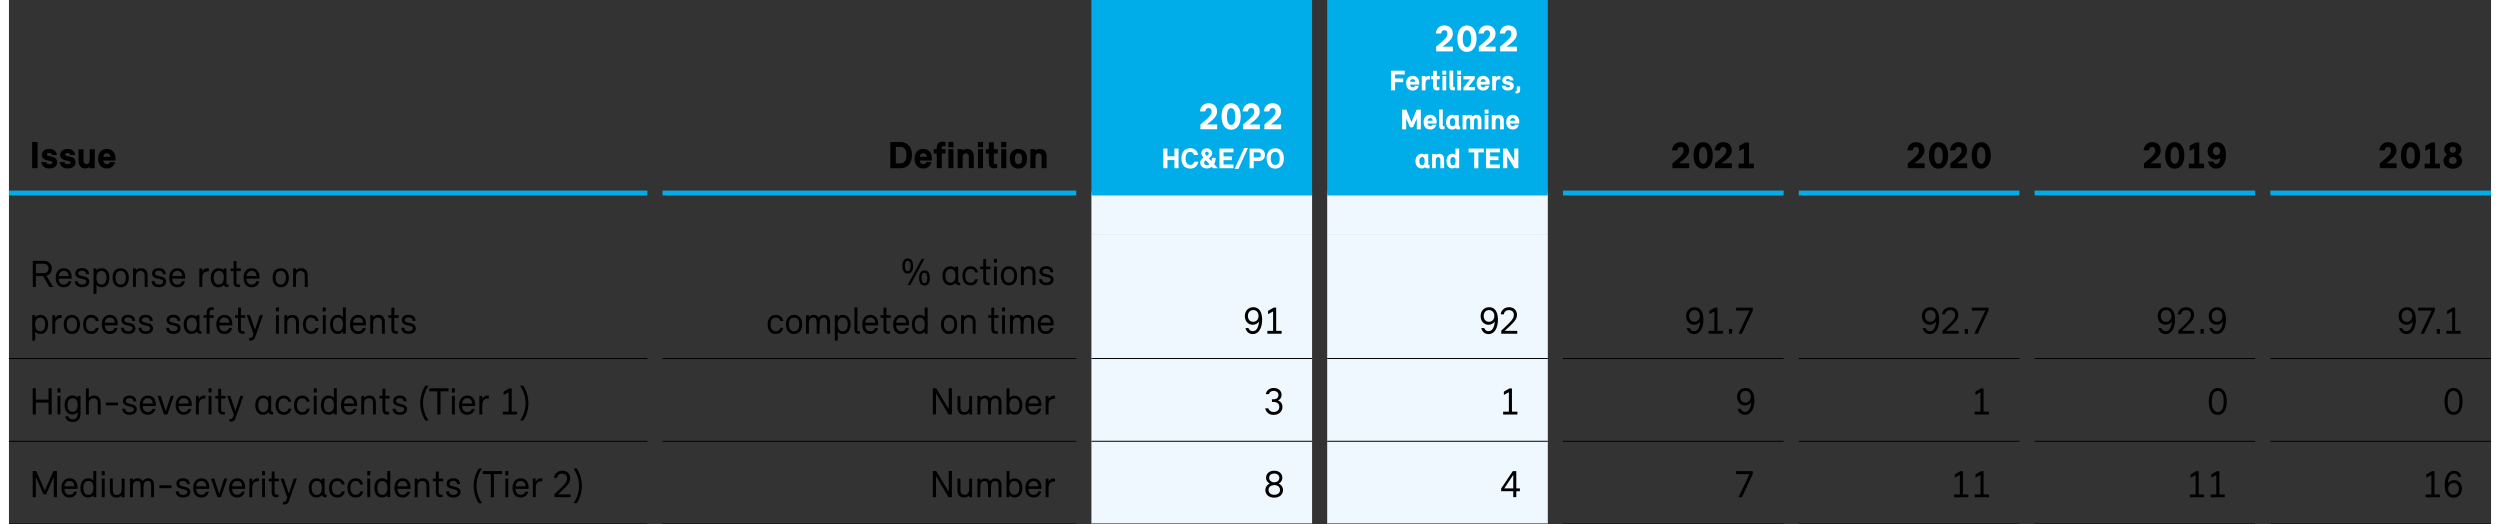 <?xml version="1.0" encoding="UTF-8" standalone="no"?>
<svg width="796px" height="167px" xmlns:inkscape="http://www.inkscape.org/namespaces/inkscape" xmlns:sodipodi="http://sodipodi.sourceforge.net/DTD/sodipodi-0.dtd" xmlns:xlink="http://www.w3.org/1999/xlink" xmlns="http://www.w3.org/2000/svg" xmlns:svg="http://www.w3.org/2000/svg" xmlns:i="&#38;ns_ai;" version="1.1" id="Ebene_1" x="0px" y="0px" viewBox="0 0 510.24 107.82" style="enable-background:new 0 0 510.24 107.82;" xml:space="preserve" sodipodi:docname="AR 2022_process safety performance indicators.svg" inkscape:version="1.1.2 (b8e25be833, 2022-02-05)"><rect x="0" y="0" width="510.24" height="107.82" fill="#333333" stroke="none"/><defs id="defs329"></defs>
<style type="text/css" id="style2">
	.st0{fill:#00ADE9;}
	.st1{fill:#EEF8FE;}
	.st2{fill:none;stroke:#00ADE9;stroke-miterlimit:10;}
	.st3{fill:none;stroke:#000000;stroke-width:0.2;stroke-miterlimit:10;}
	.st4{fill:#FFFFFF;}
</style>
<switch id="switch324">
	
	<g i:extraneous="self" id="g322">
		<g id="g320">
			<path class="st0" d="M222.52,0h45.36v39.68h-45.36V0z M270.99,0h45.35v39.68h-45.35V0z" id="path4"></path>
			<path class="st1" d="M222.52,39.68h45.36v8.5h-45.36V39.68z M270.99,39.68h45.35v8.5h-45.35V39.68z M222.52,48.19h45.36V73.7     h-45.36V48.19z M270.99,48.19h45.35V73.7h-45.35V48.19z M222.52,73.7h45.36v17.01h-45.36V73.7z M270.99,73.7h45.35v17.01h-45.35     V73.7z M222.52,90.71h45.36v17.01h-45.36V90.71z M270.99,90.71h45.35v17.01h-45.35V90.71z" id="path6"></path>
			<path class="st2" d="M0,39.68h131.24 M222.52,39.68h45.36 M270.99,39.68h45.35 M134.36,39.68h85.04 M319.46,39.68h45.36      M367.94,39.68h45.35 M416.41,39.68h45.35 M464.88,39.68h45.35" id="path8"></path>
			<path class="st3" d="M0,73.7h131.24 M134.36,73.7h85.04 M222.52,73.7h45.36 M270.99,73.7h45.35 M319.46,73.7h45.36 M367.94,73.7     h45.35 M416.41,73.7h45.35 M464.88,73.7h45.35 M0,90.71h131.24 M134.36,90.71h85.04 M222.52,90.71h45.36 M270.99,90.71h45.35      M319.46,90.71h45.36 M367.94,90.71h45.35 M416.41,90.71h45.35 M464.88,90.71h45.35 M0,107.72h131.24 M134.36,107.72h85.04      M222.52,107.72h45.36 M270.99,107.72h45.35 M319.46,107.72h45.36 M367.94,107.72h45.35 M416.41,107.72h45.35 M464.88,107.72     h45.35" id="path10"></path>
			<g id="g22">
				<path d="M5.89,34.58H4.76V29.2h1.13V34.58z" id="path12"></path>
				<path d="M7.65,33.32c0.05,0.26,0.26,0.45,0.64,0.45c0.38,0,0.61-0.16,0.61-0.34c0-0.35-0.33-0.31-1.11-0.48      c-0.56-0.12-1.03-0.51-1.03-1.09c0-0.62,0.49-1.25,1.55-1.25c0.98,0,1.47,0.58,1.54,1.25h-1c-0.04-0.25-0.19-0.42-0.54-0.42      c-0.32,0-0.52,0.14-0.52,0.33c0,0.31,0.3,0.26,1.16,0.46c0.5,0.11,0.98,0.47,0.98,1.14c0,0.73-0.62,1.26-1.68,1.26      c-0.99,0-1.5-0.62-1.61-1.31H7.65z" id="path14"></path>
				<path d="M11.41,33.32c0.05,0.26,0.26,0.45,0.64,0.45c0.38,0,0.61-0.16,0.61-0.34c0-0.35-0.33-0.31-1.11-0.48      c-0.56-0.12-1.03-0.51-1.03-1.09c0-0.62,0.49-1.25,1.55-1.25c0.98,0,1.47,0.58,1.54,1.25h-1c-0.04-0.25-0.19-0.42-0.54-0.42      c-0.32,0-0.52,0.14-0.52,0.33c0,0.31,0.3,0.26,1.16,0.46c0.5,0.11,0.98,0.47,0.98,1.14c0,0.73-0.62,1.26-1.68,1.26      c-0.99,0-1.5-0.62-1.61-1.31H11.41z" id="path16"></path>
				<path d="M17.64,30.67v3.92h-1.02l-0.02-0.27c-0.27,0.2-0.62,0.32-0.94,0.32c-0.85,0-1.35-0.63-1.35-1.54v-2.42h1.03v2.35      c0,0.53,0.32,0.7,0.58,0.7c0.44,0,0.68-0.26,0.68-1.06v-1.99H17.64z" id="path18"></path>
				<path d="M21.81,33.33c-0.24,0.8-0.78,1.31-1.68,1.31c-1.1,0-1.8-0.75-1.8-2.02c0-1.24,0.69-2.02,1.81-2.02      c1.14,0,1.77,0.88,1.77,1.95c0,0.21-0.03,0.41-0.04,0.45h-2.48c0.06,0.57,0.39,0.73,0.75,0.73c0.25,0,0.5-0.08,0.62-0.41      L21.81,33.33z M19.39,32.23h1.45c-0.03-0.42-0.27-0.74-0.71-0.74C19.7,31.5,19.47,31.76,19.39,32.23z" id="path20"></path>
			</g>
			<g id="g30">
				<path d="M183.26,29.2c1.57,0,2.37,1.14,2.37,2.61c0,1.69-0.81,2.78-2.37,2.78h-2.08V29.2H183.26z M182.31,30.2v3.37h0.95      c0.82,0,1.24-0.58,1.24-1.76c0-0.99-0.42-1.62-1.24-1.62H182.31z" id="path24"></path>
				<path d="M189.64,33.33c-0.24,0.8-0.78,1.31-1.68,1.31c-1.1,0-1.8-0.75-1.8-2.02c0-1.24,0.69-2.02,1.81-2.02      c1.14,0,1.77,0.88,1.77,1.95c0,0.21-0.03,0.41-0.04,0.45h-2.48c0.06,0.57,0.39,0.73,0.75,0.73c0.25,0,0.5-0.08,0.62-0.41      L189.64,33.33z M187.22,32.23h1.45c-0.03-0.42-0.27-0.74-0.71-0.74C187.53,31.5,187.3,31.76,187.22,32.23z" id="path26"></path>
				<path d="M192.52,30.04h-0.42c-0.24,0-0.34,0.08-0.34,0.34v0.28h0.76v0.9h-0.76v3.02h-1.03v-3.02h-0.61v-0.9h0.61v-0.21      c0-0.98,0.45-1.33,1.26-1.33c0.22,0,0.4,0.03,0.53,0.06V30.04z M194.16,30.28h-1.05v-1.1h1.05V30.28z M194.15,34.58h-1.03v-3.92      h1.03V34.58z" id="path28"></path>
			</g>
			<g id="g32">
			</g>
			<g id="g46">
				<path d="M195.01,34.58v-3.92h1.02l0.02,0.27c0.27-0.2,0.62-0.32,0.94-0.32c0.85,0,1.35,0.63,1.35,1.54v2.42h-1.03v-2.36      c0-0.54-0.32-0.7-0.58-0.7c-0.44,0-0.68,0.24-0.68,1.06v2H195.01z" id="path34"></path>
				<path d="M200.24,30.28h-1.05v-1.1h1.05V30.28z M200.23,34.58h-1.03v-3.92h1.03V34.58z" id="path36"></path>
				<path d="M202.46,30.67h0.8v0.9h-0.8v1.87c0,0.2,0.16,0.29,0.29,0.29h0.4v0.79c0,0-0.29,0.1-0.6,0.1c-0.56,0-1.12-0.22-1.12-1.16      v-1.89h-0.59v-0.9h0.59v-1.43h1.03V30.67z" id="path38"></path>
				<path d="M205.02,30.28h-1.05v-1.1h1.05V30.28z M205.02,34.58h-1.03v-3.92h1.03V34.58z" id="path40"></path>
				<path d="M205.73,32.59c0-1.15,0.64-1.98,1.78-1.98c1.14,0,1.78,0.83,1.78,1.98c0,1.3-0.66,2.06-1.78,2.06      C206.39,34.64,205.73,33.88,205.73,32.59z M208.26,32.6c0-0.68-0.23-1.09-0.74-1.09s-0.74,0.41-0.74,1.09      c0,0.78,0.23,1.13,0.74,1.13S208.26,33.39,208.26,32.6z" id="path42"></path>
				<path d="M209.98,34.58v-3.92H211l0.02,0.27c0.27-0.2,0.62-0.32,0.94-0.32c0.85,0,1.35,0.63,1.35,1.54v2.42h-1.03v-2.36      c0-0.54-0.32-0.7-0.58-0.7c-0.44,0-0.68,0.24-0.68,1.06v2H209.98z" id="path44"></path>
			</g>
			<path class="st4" d="M246.23,25.59c1.63-1.18,2.12-1.8,2.12-2.69c0-1-0.7-1.68-1.72-1.68c-1,0-1.7,0.65-1.8,1.68h1.1     c0.04-0.44,0.3-0.69,0.7-0.69c0.38,0,0.6,0.26,0.6,0.7c0,0.66-0.43,1.16-2.31,2.68v0.98h3.45v-0.99H246.23z M251.24,26.67     c1.22,0,1.97-1.06,1.97-2.73c0-1.7-0.74-2.71-1.97-2.71c-1.22,0-1.97,1.04-1.97,2.71C249.28,25.65,250.02,26.67,251.24,26.67     L251.24,26.67z M251.24,25.68c-0.54,0-0.86-0.62-0.86-1.68c0-1.13,0.31-1.78,0.86-1.78s0.86,0.66,0.86,1.78     C252.11,25.09,251.8,25.68,251.24,25.68L251.24,25.68z M255,25.59c1.63-1.18,2.12-1.8,2.12-2.69c0-1-0.7-1.68-1.72-1.68     c-1,0-1.7,0.65-1.8,1.68h1.1c0.04-0.44,0.3-0.69,0.7-0.69c0.38,0,0.6,0.26,0.6,0.7c0,0.66-0.43,1.16-2.31,2.68v0.98h3.45v-0.99     H255z M259.38,25.59c1.63-1.18,2.12-1.8,2.12-2.69c0-1-0.7-1.68-1.72-1.68c-1,0-1.7,0.65-1.8,1.68h1.1     c0.04-0.44,0.3-0.69,0.7-0.69c0.38,0,0.6,0.26,0.6,0.7c0,0.66-0.43,1.16-2.31,2.68v0.98h3.45v-0.99H259.38z" id="path48"></path>
			<g id="g64">
				<path class="st4" d="M240.43,34.58h-0.85v-1.67h-1.43v1.67h-0.85v-4.04h0.85v1.59h1.43v-1.59h0.85V34.58z" id="path50"></path>
				<path class="st4" d="M244.5,33.23c-0.14,0.8-0.66,1.43-1.65,1.43c-1.16,0-1.83-0.82-1.83-2.1s0.66-2.09,1.8-2.09      c0.96,0,1.51,0.59,1.63,1.39h-0.86c-0.08-0.41-0.35-0.63-0.76-0.63c-0.61,0-0.95,0.46-0.95,1.33c0,0.88,0.37,1.34,0.98,1.34      c0.42,0,0.7-0.22,0.79-0.67H244.5z" id="path52"></path>
				<path class="st4" d="M248.07,32.46c-0.02,0.5-0.14,0.97-0.32,1.28l0.78,0.84h-0.98l-0.28-0.29c-0.29,0.21-0.63,0.34-1.01,0.34      c-0.91,0-1.38-0.56-1.38-1.22c0-0.43,0.34-0.76,0.67-1c-0.2-0.23-0.44-0.63-0.44-0.89c0-0.55,0.43-1.03,1.12-1.03      c0.64,0,1.12,0.46,1.12,1.04c0,0.41-0.34,0.77-0.68,1.03l0.53,0.57c0.05-0.19,0.09-0.46,0.1-0.68H248.07z M246.8,33.77      l-0.78-0.83c-0.22,0.14-0.34,0.28-0.34,0.47c0,0.29,0.17,0.56,0.58,0.56C246.46,33.96,246.64,33.87,246.8,33.77z M246.12,31.96      l0.08,0.1c0.29-0.16,0.44-0.34,0.44-0.53c0-0.2-0.17-0.35-0.4-0.35c-0.21,0-0.35,0.16-0.35,0.35      C245.89,31.67,246.01,31.81,246.12,31.96z" id="path54"></path>
				<path class="st4" d="M251.72,31.32h-2.04v0.83h1.72v0.77h-1.72v0.89h2.04v0.77h-2.88v-4.04h2.88V31.32z" id="path56"></path>
				<path class="st4" d="M252.74,34.73h-0.79l0.68-1.49l1.3-2.82h0.77L252.74,34.73z" id="path58"></path>
				<path class="st4" d="M256.86,30.54c0.97,0,1.35,0.73,1.35,1.31c0,0.55-0.38,1.28-1.35,1.28h-0.97v1.46h-0.85v-4.04H256.86z       M255.89,31.32v1.04h0.97c0.35,0,0.5-0.29,0.5-0.51c0-0.23-0.16-0.53-0.5-0.53H255.89z" id="path60"></path>
				<path class="st4" d="M262.08,32.52c0,1.27-0.6,2.14-1.78,2.14c-1.15,0-1.76-0.85-1.76-2.12c0-1.26,0.66-2.06,1.77-2.06      C261.5,30.47,262.08,31.41,262.08,32.52z M259.39,32.53c0,0.89,0.31,1.37,0.91,1.37c0.62,0,0.93-0.48,0.93-1.37      c0-0.76-0.28-1.3-0.92-1.3C259.73,31.23,259.39,31.68,259.39,32.53z" id="path62"></path>
			</g>
			<path class="st4" d="M294.7,9.59c1.63-1.18,2.12-1.8,2.12-2.69c0-1-0.7-1.68-1.72-1.68c-1,0-1.7,0.65-1.8,1.68h1.1     c0.04-0.44,0.3-0.69,0.7-0.69c0.38,0,0.6,0.26,0.6,0.7c0,0.66-0.43,1.16-2.31,2.68v0.98h3.45V9.59H294.7z M299.72,10.67     c1.22,0,1.97-1.06,1.97-2.73c0-1.7-0.74-2.71-1.97-2.71c-1.22,0-1.97,1.04-1.97,2.71C297.75,9.65,298.49,10.67,299.72,10.67     L299.72,10.67z M299.72,9.68c-0.54,0-0.86-0.62-0.86-1.68c0-1.13,0.31-1.78,0.86-1.78s0.86,0.66,0.86,1.78     C300.58,9.09,300.28,9.68,299.72,9.68L299.72,9.68z M303.47,9.59c1.63-1.18,2.12-1.8,2.12-2.69c0-1-0.7-1.68-1.72-1.68     c-1,0-1.7,0.65-1.8,1.68h1.1c0.04-0.44,0.3-0.69,0.7-0.69c0.38,0,0.6,0.26,0.6,0.7c0,0.66-0.43,1.16-2.31,2.68v0.98h3.45V9.59     H303.47z M307.85,9.59c1.63-1.18,2.12-1.8,2.12-2.69c0-1-0.7-1.68-1.72-1.68c-1,0-1.7,0.65-1.8,1.68h1.1     c0.04-0.44,0.3-0.69,0.7-0.69c0.38,0,0.6,0.26,0.6,0.7c0,0.66-0.43,1.16-2.31,2.68v0.98H310V9.59H307.85z" id="path66"></path>
			<g id="g92">
				<path class="st4" d="M286.93,15.31h-1.99v0.82h1.67v0.77h-1.67v1.67h-0.84v-4.04h2.83V15.31z" id="path68"></path>
				<path class="st4" d="M289.83,17.64c-0.18,0.6-0.59,0.98-1.26,0.98c-0.83,0-1.35-0.56-1.35-1.52c0-0.93,0.52-1.51,1.36-1.51      c0.85,0,1.33,0.66,1.33,1.46c0,0.16-0.02,0.31-0.03,0.34h-1.86c0.05,0.43,0.29,0.55,0.56,0.55c0.19,0,0.37-0.06,0.47-0.31      L289.83,17.64z M288.02,16.81h1.08c-0.02-0.32-0.2-0.55-0.53-0.55C288.25,16.26,288.08,16.46,288.02,16.81z" id="path70"></path>
				<path class="st4" d="M290.43,18.58v-2.94h0.76l0.01,0.3c0.17-0.23,0.43-0.34,0.62-0.34c0.13,0,0.21,0.01,0.29,0.04v0.69h-0.32      c-0.35,0-0.59,0.23-0.59,0.85v1.4H290.43z" id="path72"></path>
				<path class="st4" d="M293.53,15.64h0.6v0.67h-0.6v1.4c0,0.15,0.12,0.22,0.22,0.22h0.3v0.59c0,0-0.22,0.07-0.45,0.07      c-0.42,0-0.84-0.16-0.84-0.87v-1.42h-0.44v-0.67h0.44v-1.07h0.77V15.64z" id="path74"></path>
				<path class="st4" d="M295.46,15.35h-0.79v-0.83h0.79V15.35z M295.45,18.58h-0.77v-2.94h0.77V18.58z" id="path76"></path>
				<path class="st4" d="M296.89,17.74c0,0.15,0.11,0.2,0.22,0.2h0.14v0.58c0,0-0.15,0.07-0.34,0.07c-0.4,0-0.79-0.14-0.79-0.85      v-3.23h0.77V17.74z" id="path78"></path>
				<path class="st4" d="M298.51,15.35h-0.79v-0.83h0.79V15.35z M298.51,18.58h-0.77v-2.94h0.77V18.58z" id="path80"></path>
				<path class="st4" d="M301.33,16.2l-1.31,1.69h1.33v0.68H299V18l1.35-1.68h-1.34v-0.68h2.31V16.2z" id="path82"></path>
				<path class="st4" d="M304.32,17.64c-0.18,0.6-0.59,0.98-1.26,0.98c-0.83,0-1.35-0.56-1.35-1.52c0-0.93,0.52-1.51,1.36-1.51      c0.85,0,1.33,0.66,1.33,1.46c0,0.16-0.02,0.31-0.03,0.34h-1.86c0.05,0.43,0.29,0.55,0.56,0.55c0.19,0,0.37-0.06,0.47-0.31      L304.32,17.64z M302.51,16.81h1.08c-0.02-0.32-0.2-0.55-0.53-0.55C302.74,16.26,302.57,16.46,302.51,16.81z" id="path84"></path>
				<path class="st4" d="M304.91,18.58v-2.94h0.76l0.01,0.3c0.17-0.23,0.43-0.34,0.62-0.34c0.13,0,0.21,0.01,0.29,0.04v0.69h-0.32      c-0.35,0-0.59,0.23-0.59,0.85v1.4H304.91z" id="path86"></path>
				<path class="st4" d="M307.64,17.63c0.04,0.2,0.19,0.34,0.48,0.34c0.28,0,0.46-0.12,0.46-0.26c0-0.26-0.25-0.23-0.83-0.36      c-0.42-0.09-0.77-0.38-0.77-0.82c0-0.46,0.37-0.94,1.16-0.94c0.74,0,1.1,0.43,1.15,0.94h-0.75c-0.03-0.19-0.14-0.31-0.4-0.31      c-0.24,0-0.39,0.1-0.39,0.25c0,0.23,0.22,0.2,0.87,0.34c0.38,0.08,0.73,0.35,0.73,0.85c0,0.55-0.46,0.95-1.26,0.95      c-0.74,0-1.13-0.47-1.21-0.98H307.64z" id="path88"></path>
				<path class="st4" d="M309.97,17.76h0.68v0.64c0,0.64-0.33,0.8-0.7,0.8c-0.04,0-0.14-0.01-0.25-0.02v-0.42h0.07      c0.13,0,0.19-0.07,0.19-0.22V17.76z" id="path90"></path>
			</g>
			<g id="g110">
				<path class="st4" d="M290.25,26.58h-0.84v-2.23l-0.79,1.82h-0.59l-0.8-1.82v2.23h-0.84v-4.04h0.86l1.07,2.56l1.06-2.56h0.86      V26.58z" id="path94"></path>
				<path class="st4" d="M293.42,25.64c-0.18,0.6-0.59,0.98-1.26,0.98c-0.83,0-1.35-0.56-1.35-1.52c0-0.93,0.52-1.51,1.36-1.51      c0.85,0,1.33,0.66,1.33,1.46c0,0.16-0.02,0.31-0.03,0.34h-1.86c0.05,0.43,0.29,0.55,0.56,0.55c0.19,0,0.37-0.06,0.47-0.31      L293.42,25.64z M291.61,24.82h1.08c-0.02-0.32-0.2-0.55-0.53-0.55C291.84,24.27,291.67,24.47,291.61,24.82z" id="path96"></path>
				<path class="st4" d="M294.75,25.75c0,0.15,0.11,0.2,0.22,0.2h0.14v0.58c0,0-0.15,0.07-0.34,0.07c-0.4,0-0.79-0.14-0.79-0.85      v-3.23h0.77V25.75z" id="path98"></path>
				<path class="st4" d="M296.69,23.6c0.25,0,0.44,0.08,0.58,0.22l0.01-0.17h0.76v2.13c0,0.1,0.05,0.17,0.14,0.17h0.14v0.61      c-0.09,0.03-0.17,0.05-0.35,0.05c-0.24,0-0.41-0.07-0.55-0.24c-0.22,0.18-0.46,0.26-0.71,0.26c-0.82,0-1.3-0.61-1.3-1.55      C295.42,24.23,295.96,23.6,296.69,23.6z M296.77,25.94c0.37,0,0.54-0.26,0.54-0.83s-0.17-0.83-0.54-0.83      c-0.38,0-0.56,0.31-0.56,0.81C296.2,25.67,296.38,25.94,296.77,25.94z" id="path100"></path>
				<path class="st4" d="M298.82,26.58v-2.94h0.76l0.01,0.2c0.17-0.14,0.44-0.24,0.6-0.24c0.32,0,0.61,0.13,0.77,0.33      c0.21-0.22,0.43-0.33,0.76-0.33c0.71,0,0.98,0.47,0.98,1.15v1.82h-0.77V24.8c0-0.36-0.13-0.5-0.34-0.5      c-0.32,0-0.43,0.25-0.43,0.87v1.42h-0.77V24.8c0-0.36-0.14-0.5-0.34-0.5c-0.31,0-0.46,0.23-0.46,0.79v1.51H298.82z" id="path102"></path>
				<path class="st4" d="M304.14,23.36h-0.79v-0.83h0.79V23.36z M304.13,26.58h-0.77v-2.94h0.77V26.58z" id="path104"></path>
				<path class="st4" d="M304.82,26.58v-2.94h0.76l0.01,0.2c0.2-0.15,0.47-0.24,0.7-0.24c0.64,0,1.01,0.47,1.01,1.16v1.82h-0.77      v-1.77c0-0.41-0.24-0.52-0.43-0.52c-0.33,0-0.51,0.18-0.51,0.79v1.5H304.82z" id="path106"></path>
				<path class="st4" d="M310.4,25.64c-0.18,0.6-0.59,0.98-1.26,0.98c-0.83,0-1.35-0.56-1.35-1.52c0-0.93,0.52-1.51,1.36-1.51      c0.85,0,1.33,0.66,1.33,1.46c0,0.16-0.02,0.31-0.03,0.34h-1.86c0.05,0.43,0.29,0.55,0.56,0.55c0.19,0,0.37-0.06,0.47-0.31      L310.4,25.64z M308.59,24.82h1.08c-0.02-0.32-0.2-0.55-0.53-0.55C308.82,24.27,308.65,24.47,308.59,24.82z" id="path108"></path>
			</g>
			<g id="g124">
				<path class="st4" d="M290.41,31.6c0.25,0,0.44,0.08,0.58,0.22l0.01-0.17h0.76v2.13c0,0.1,0.05,0.17,0.14,0.17h0.14v0.61      c-0.09,0.03-0.17,0.05-0.35,0.05c-0.24,0-0.41-0.07-0.55-0.24c-0.22,0.18-0.46,0.26-0.71,0.26c-0.82,0-1.3-0.61-1.3-1.55      C289.15,32.23,289.69,31.6,290.41,31.6z M290.49,33.94c0.37,0,0.54-0.26,0.54-0.83s-0.17-0.83-0.54-0.83      c-0.38,0-0.56,0.31-0.56,0.81C289.93,33.67,290.1,33.94,290.49,33.94z" id="path112"></path>
				<path class="st4" d="M292.54,34.58v-2.94h0.76l0.01,0.2c0.2-0.15,0.47-0.24,0.7-0.24c0.64,0,1.01,0.47,1.01,1.16v1.82h-0.77      v-1.77c0-0.41-0.24-0.52-0.43-0.52c-0.33,0-0.51,0.18-0.51,0.79v1.5H292.54z" id="path114"></path>
				<path class="st4" d="M296.68,31.6c0.35,0,0.51,0.1,0.67,0.22v-1.29h0.77v4.05h-0.76l-0.01-0.19c-0.13,0.11-0.34,0.23-0.66,0.23      c-0.58,0-1.18-0.47-1.18-1.55C295.51,32.27,295.98,31.6,296.68,31.6z M297.38,33.12c0-0.58-0.2-0.84-0.55-0.84      c-0.38,0-0.54,0.34-0.54,0.82c0,0.56,0.16,0.85,0.55,0.85C297.23,33.94,297.38,33.68,297.38,33.12z" id="path116"></path>
				<path class="st4" d="M303.19,31.33h-1.13v3.26h-0.85v-3.26h-1.15v-0.79h3.12V31.33z" id="path118"></path>
				<path class="st4" d="M306.51,31.32h-2.04v0.83h1.72v0.77h-1.72v0.89h2.04v0.77h-2.88v-4.04h2.88V31.32z" id="path120"></path>
				<path class="st4" d="M310.28,34.58h-0.82L308,32.11v2.47h-0.85v-4.04h0.81l1.47,2.48v-2.48h0.85V34.58z" id="path122"></path>
			</g>
			<path d="M343.26,33.59c1.63-1.18,2.12-1.8,2.12-2.69c0-1-0.7-1.68-1.72-1.68c-1,0-1.7,0.65-1.8,1.68h1.1     c0.04-0.44,0.3-0.69,0.7-0.69c0.38,0,0.6,0.26,0.6,0.7c0,0.66-0.43,1.16-2.31,2.68v0.98h3.45v-0.99H343.26z M348.28,34.67     c1.22,0,1.97-1.06,1.97-2.73c0-1.7-0.74-2.71-1.97-2.71c-1.22,0-1.97,1.04-1.97,2.71C346.31,33.65,347.05,34.67,348.28,34.67     L348.28,34.67z M348.28,33.68c-0.54,0-0.86-0.62-0.86-1.68c0-1.13,0.31-1.78,0.86-1.78s0.86,0.66,0.86,1.78     C349.14,33.09,348.84,33.68,348.28,33.68L348.28,33.68z M352.03,33.59c1.63-1.18,2.12-1.8,2.12-2.69c0-1-0.7-1.68-1.72-1.68     c-1,0-1.7,0.65-1.8,1.68h1.1c0.04-0.44,0.3-0.69,0.7-0.69c0.38,0,0.6,0.26,0.6,0.7c0,0.66-0.43,1.16-2.31,2.68v0.98h3.45v-0.99     H352.03z M357.7,33.63V29.3h-0.79l-1.2,0.66v1.06l0.95-0.5v3.12h-1.11v0.95h3.15v-0.95H357.7z" id="path126"></path>
			<path d="M391.65,33.59c1.63-1.18,2.12-1.8,2.12-2.69c0-1-0.7-1.68-1.72-1.68c-1,0-1.7,0.65-1.8,1.68h1.1     c0.04-0.44,0.3-0.69,0.7-0.69c0.38,0,0.6,0.26,0.6,0.7c0,0.66-0.43,1.16-2.31,2.68v0.98h3.45v-0.99H391.65z M396.66,34.67     c1.22,0,1.97-1.06,1.97-2.73c0-1.7-0.74-2.71-1.97-2.71c-1.22,0-1.97,1.04-1.97,2.71C394.69,33.65,395.44,34.67,396.66,34.67     L396.66,34.67z M396.66,33.68c-0.54,0-0.86-0.62-0.86-1.68c0-1.13,0.31-1.78,0.86-1.78s0.86,0.66,0.86,1.78     C397.52,33.09,397.22,33.68,396.66,33.68L396.66,33.68z M400.41,33.59c1.63-1.18,2.12-1.8,2.12-2.69c0-1-0.7-1.68-1.72-1.68     c-1,0-1.7,0.65-1.8,1.68h1.1c0.04-0.44,0.3-0.69,0.7-0.69c0.38,0,0.6,0.26,0.6,0.7c0,0.66-0.43,1.16-2.31,2.68v0.98h3.45v-0.99     H400.41z M405.43,34.67c1.22,0,1.97-1.06,1.97-2.73c0-1.7-0.74-2.71-1.97-2.71c-1.22,0-1.97,1.04-1.97,2.71     C403.46,33.65,404.21,34.67,405.43,34.67L405.43,34.67z M405.43,33.68c-0.54,0-0.86-0.62-0.86-1.68c0-1.13,0.31-1.78,0.86-1.78     s0.86,0.66,0.86,1.78C406.29,33.09,405.99,33.68,405.43,33.68L405.43,33.68z" id="path128"></path>
			<path d="M440.21,33.59c1.63-1.18,2.12-1.8,2.12-2.69c0-1-0.7-1.68-1.72-1.68c-1,0-1.7,0.65-1.8,1.68h1.1     c0.04-0.44,0.3-0.69,0.7-0.69c0.38,0,0.6,0.26,0.6,0.7c0,0.66-0.43,1.16-2.31,2.68v0.98h3.45v-0.99H440.21z M445.22,34.67     c1.22,0,1.97-1.06,1.97-2.73c0-1.7-0.74-2.71-1.97-2.71c-1.22,0-1.97,1.04-1.97,2.71C443.26,33.65,444,34.67,445.22,34.67     L445.22,34.67z M445.22,33.68c-0.54,0-0.86-0.62-0.86-1.68c0-1.13,0.31-1.78,0.86-1.78s0.86,0.66,0.86,1.78     C446.09,33.09,445.78,33.68,445.22,33.68L445.22,33.68z M450.26,33.63V29.3h-0.79l-1.2,0.66v1.06l0.95-0.5v3.12h-1.11v0.95h3.15     v-0.95H450.26z M453.84,29.22c-1.1,0-1.87,0.77-1.87,1.86c0,1.04,0.7,1.72,1.64,1.72c0.41,0,0.74-0.13,0.98-0.35     c-0.06,0.78-0.35,1.25-0.84,1.25c-0.29,0-0.5-0.17-0.59-0.48h-1.08c0.15,0.87,0.81,1.45,1.67,1.45c1.19,0,2.01-1.1,2.01-2.86     C455.75,30.18,455.05,29.22,453.84,29.22L453.84,29.22z M453.82,31.9c-0.45,0-0.76-0.35-0.76-0.86c0-0.5,0.31-0.84,0.75-0.84     c0.45,0,0.77,0.34,0.77,0.85C454.58,31.55,454.27,31.9,453.82,31.9L453.82,31.9z" id="path130"></path>
			<path d="M488.68,33.59c1.63-1.18,2.12-1.8,2.12-2.69c0-1-0.7-1.68-1.72-1.68c-1,0-1.7,0.65-1.8,1.68h1.1     c0.04-0.44,0.3-0.69,0.7-0.69c0.38,0,0.6,0.26,0.6,0.7c0,0.66-0.43,1.16-2.31,2.68v0.98h3.45v-0.99H488.68z M493.69,34.67     c1.22,0,1.97-1.06,1.97-2.73c0-1.7-0.74-2.71-1.97-2.71c-1.22,0-1.97,1.04-1.97,2.71C491.73,33.65,492.47,34.67,493.69,34.67     L493.69,34.67z M493.69,33.68c-0.54,0-0.86-0.62-0.86-1.68c0-1.13,0.31-1.78,0.86-1.78s0.86,0.66,0.86,1.78     C494.56,33.09,494.25,33.68,493.69,33.68L493.69,33.68z M498.73,33.63V29.3h-0.79l-1.2,0.66v1.06l0.95-0.5v3.12h-1.11v0.95h3.15     v-0.95H498.73z M503.5,31.78c0.34-0.19,0.63-0.51,0.63-1.11c0-0.86-0.78-1.44-1.76-1.44s-1.76,0.58-1.76,1.44     c0,0.6,0.3,0.92,0.63,1.11c-0.43,0.24-0.78,0.7-0.78,1.29c0,1.01,0.87,1.61,1.91,1.61c1.03,0,1.91-0.6,1.91-1.61     C504.28,32.48,503.93,32.02,503.5,31.78L503.5,31.78z M502.37,30.13c0.38,0,0.66,0.23,0.66,0.63c0,0.38-0.29,0.64-0.66,0.64     s-0.66-0.26-0.66-0.64C501.71,30.36,502,30.13,502.37,30.13L502.37,30.13z M502.38,33.73c-0.48,0-0.81-0.29-0.81-0.71     c0-0.46,0.31-0.76,0.8-0.76s0.8,0.3,0.8,0.76C503.17,33.45,502.88,33.73,502.38,33.73L502.38,33.73z" id="path132"></path>
			<g id="g162">
				<path d="M7.17,53.61c1.17,0,1.64,0.86,1.64,1.59c0,0.59-0.32,1.27-1.1,1.49L9.07,59H8.32l-1.3-2.25H5.54V59H4.9v-5.39H7.17z       M5.54,54.22v1.93h1.62c0.73,0,0.98-0.52,0.98-0.95c0-0.44-0.26-0.98-0.98-0.98H5.54z" id="path134"></path>
				<path d="M12.22,57.81h0.61c-0.16,0.78-0.7,1.25-1.57,1.25c-1.02,0-1.66-0.73-1.66-1.97s0.7-1.96,1.66-1.96      c1.1,0,1.63,0.81,1.63,1.87c0,0.15-0.02,0.29-0.02,0.29h-2.66c0.06,0.9,0.49,1.21,1.05,1.21C11.8,58.49,12.11,58.25,12.22,57.81      z M10.24,56.75h2.05c-0.04-0.58-0.3-1.07-1.02-1.07C10.69,55.68,10.3,56.1,10.24,56.75z" id="path136"></path>
				<path d="M15.87,56.39c-0.02-0.46-0.26-0.74-0.89-0.74c-0.54,0-0.74,0.28-0.74,0.55c0,0.49,0.5,0.43,1.4,0.68      c0.56,0.15,0.87,0.51,0.87,1.06c0,0.62-0.55,1.1-1.46,1.1c-1.04,0-1.49-0.52-1.51-1.25h0.61c0.02,0.46,0.3,0.71,0.9,0.71      c0.57,0,0.86-0.29,0.86-0.57c0-0.45-0.3-0.49-1.31-0.7c-0.58-0.12-0.96-0.48-0.96-1.04c0-0.52,0.39-1.08,1.38-1.08      c0.95,0,1.42,0.52,1.44,1.26H15.87z" id="path138"></path>
				<path d="M17.99,55.62c0.26-0.32,0.64-0.49,1.08-0.49c0.99,0,1.58,0.83,1.58,1.9c0,1.22-0.56,2.03-1.58,2.03      c-0.44,0-0.82-0.18-1.08-0.5v1.86h-0.6v-5.23h0.6V55.62z M17.98,57.09c0,0.92,0.37,1.41,1.05,1.41c0.67,0,1.02-0.54,1.02-1.46      c0-0.81-0.33-1.35-1.02-1.35C18.35,55.69,17.98,56.17,17.98,57.09z" id="path140"></path>
				<path d="M21.3,57.06c0-1.19,0.69-1.93,1.67-1.93c0.98,0,1.67,0.74,1.67,1.93c0,1.24-0.64,2-1.67,2      C21.94,59.05,21.3,58.29,21.3,57.06z M24.03,57.06c0-0.91-0.39-1.37-1.06-1.37c-0.67,0-1.06,0.46-1.06,1.37      c0,0.96,0.39,1.44,1.06,1.44C23.64,58.49,24.03,58.02,24.03,57.06z" id="path142"></path>
				<path d="M28.5,59h-0.6v-2.34c0-0.7-0.41-0.98-0.85-0.98c-0.55,0-0.95,0.36-0.95,1.16V59h-0.6v-3.81h0.6v0.38      c0.25-0.29,0.62-0.44,1.07-0.44c0.86,0,1.33,0.58,1.33,1.46V59z" id="path144"></path>
				<path d="M31.66,56.39c-0.02-0.46-0.26-0.74-0.89-0.74c-0.54,0-0.74,0.28-0.74,0.55c0,0.49,0.5,0.43,1.4,0.68      c0.56,0.15,0.87,0.51,0.87,1.06c0,0.62-0.55,1.1-1.46,1.1c-1.04,0-1.49-0.52-1.51-1.25h0.61c0.02,0.46,0.3,0.71,0.9,0.71      c0.57,0,0.86-0.29,0.86-0.57c0-0.45-0.3-0.49-1.31-0.7c-0.58-0.12-0.96-0.48-0.96-1.04c0-0.52,0.39-1.08,1.38-1.08      c0.95,0,1.42,0.52,1.44,1.26H31.66z" id="path146"></path>
				<path d="M35.57,57.81h0.61c-0.16,0.78-0.7,1.25-1.57,1.25c-1.02,0-1.66-0.73-1.66-1.97s0.7-1.96,1.66-1.96      c1.1,0,1.63,0.81,1.63,1.87c0,0.15-0.02,0.29-0.02,0.29h-2.66c0.06,0.9,0.49,1.21,1.05,1.21      C35.14,58.49,35.45,58.25,35.57,57.81z M33.58,56.75h2.05c-0.04-0.58-0.3-1.07-1.02-1.07C34.03,55.68,33.64,56.1,33.58,56.75z" id="path148"></path>
				<path d="M41.09,55.78h-0.22c-0.62,0-1.13,0.38-1.13,1.28V59h-0.6v-3.81h0.6v0.59c0.27-0.43,0.65-0.65,1.08-0.65      c0.14,0,0.26,0.02,0.26,0.02V55.78z" id="path150"></path>
				<path d="M45.13,58.49V59c0,0-0.1,0.02-0.26,0.02c-0.33,0-0.6-0.12-0.7-0.46c-0.22,0.3-0.66,0.5-1.1,0.5      c-1.03,0-1.6-0.82-1.6-2.03c0-1.02,0.62-1.9,1.66-1.9c0.38,0,0.73,0.15,0.98,0.4v-0.34h0.6v3.03c0,0.21,0.1,0.27,0.32,0.27      H45.13z M44.17,57.09c0-0.94-0.34-1.4-0.99-1.4c-0.71,0-1.09,0.53-1.09,1.35c0,0.93,0.35,1.46,1.03,1.46      C43.77,58.49,44.17,58.03,44.17,57.09z" id="path152"></path>
				<path d="M46.77,55.18h0.89v0.54h-0.89v2.34c0,0.37,0.23,0.42,0.53,0.42h0.22V59c0,0-0.21,0.02-0.36,0.02      c-0.47,0-0.98-0.16-0.98-0.99v-2.3h-0.62v-0.54h0.62v-1.54h0.6V55.18z" id="path154"></path>
				<path d="M50.84,57.81h0.61c-0.16,0.78-0.7,1.25-1.57,1.25c-1.02,0-1.66-0.73-1.66-1.97s0.7-1.96,1.66-1.96      c1.1,0,1.63,0.81,1.63,1.87c0,0.15-0.02,0.29-0.02,0.29h-2.66c0.06,0.9,0.49,1.21,1.05,1.21      C50.41,58.49,50.73,58.25,50.84,57.81z M48.86,56.75h2.05c-0.04-0.58-0.3-1.07-1.02-1.07C49.3,55.68,48.91,56.1,48.86,56.75z" id="path156"></path>
				<path d="M54.2,57.06c0-1.19,0.69-1.93,1.67-1.93c0.98,0,1.67,0.74,1.67,1.93c0,1.24-0.64,2-1.67,2      C54.84,59.05,54.2,58.29,54.2,57.06z M56.93,57.06c0-0.91-0.39-1.37-1.06-1.37c-0.67,0-1.06,0.46-1.06,1.37      c0,0.96,0.39,1.44,1.06,1.44C56.54,58.49,56.93,58.02,56.93,57.06z" id="path158"></path>
				<path d="M61.41,59h-0.6v-2.34c0-0.7-0.41-0.98-0.85-0.98c-0.55,0-0.95,0.36-0.95,1.16V59h-0.6v-3.81h0.6v0.38      c0.25-0.29,0.62-0.44,1.07-0.44c0.86,0,1.33,0.58,1.33,1.46V59z" id="path160"></path>
			</g>
			<g id="g208">
				<path d="M5.39,65.22c0.26-0.32,0.64-0.49,1.08-0.49c0.99,0,1.58,0.83,1.58,1.9c0,1.22-0.56,2.03-1.58,2.03      c-0.44,0-0.82-0.18-1.08-0.5v1.86h-0.6v-5.23h0.6V65.22z M5.38,66.69c0,0.92,0.37,1.41,1.05,1.41c0.67,0,1.02-0.54,1.02-1.46      c0-0.81-0.33-1.35-1.02-1.35C5.75,65.29,5.38,65.77,5.38,66.69z" id="path164"></path>
				<path d="M10.86,65.38h-0.22c-0.62,0-1.13,0.38-1.13,1.28v1.94h-0.6v-3.81h0.6v0.59c0.27-0.43,0.65-0.65,1.08-0.65      c0.14,0,0.26,0.02,0.26,0.02V65.38z" id="path166"></path>
				<path d="M11.26,66.66c0-1.19,0.69-1.93,1.67-1.93s1.67,0.74,1.67,1.93c0,1.24-0.64,2-1.67,2C11.9,68.66,11.26,67.9,11.26,66.66z       M13.99,66.66c0-0.91-0.39-1.37-1.06-1.37c-0.67,0-1.06,0.46-1.06,1.37c0,0.96,0.39,1.44,1.06,1.44      C13.6,68.1,13.99,67.62,13.99,66.66z" id="path168"></path>
				<path d="M18.45,67.41c-0.16,0.78-0.66,1.25-1.54,1.25c-1.02,0-1.66-0.74-1.66-1.97c0-1.23,0.67-1.96,1.66-1.96      c0.9,0,1.42,0.53,1.55,1.26h-0.61c-0.1-0.45-0.38-0.7-0.94-0.7c-0.66,0-1.06,0.46-1.06,1.4c0,0.94,0.41,1.41,1.06,1.41      c0.55,0,0.84-0.25,0.94-0.69H18.45z" id="path170"></path>
				<path d="M21.7,67.41h0.61c-0.16,0.78-0.7,1.25-1.57,1.25c-1.02,0-1.66-0.73-1.66-1.97s0.7-1.96,1.66-1.96      c1.1,0,1.63,0.81,1.63,1.87c0,0.15-0.02,0.29-0.02,0.29H19.7c0.06,0.9,0.49,1.21,1.05,1.21C21.28,68.1,21.59,67.85,21.7,67.41z       M19.72,66.35h2.05c-0.04-0.58-0.3-1.07-1.02-1.07C20.17,65.28,19.78,65.7,19.72,66.35z" id="path172"></path>
				<path d="M25.35,65.99c-0.02-0.46-0.26-0.74-0.89-0.74c-0.54,0-0.74,0.28-0.74,0.55c0,0.49,0.5,0.43,1.4,0.68      c0.56,0.15,0.87,0.51,0.87,1.06c0,0.62-0.55,1.1-1.46,1.1c-1.04,0-1.49-0.52-1.51-1.25h0.61c0.02,0.46,0.3,0.71,0.9,0.71      c0.57,0,0.86-0.29,0.86-0.57c0-0.45-0.3-0.49-1.31-0.7c-0.58-0.12-0.96-0.48-0.96-1.04c0-0.52,0.39-1.08,1.38-1.08      c0.95,0,1.42,0.52,1.44,1.26H25.35z" id="path174"></path>
				<path d="M28.97,65.99c-0.02-0.46-0.26-0.74-0.89-0.74c-0.54,0-0.74,0.28-0.74,0.55c0,0.49,0.5,0.43,1.4,0.68      c0.56,0.15,0.87,0.51,0.87,1.06c0,0.62-0.55,1.1-1.46,1.1c-1.04,0-1.49-0.52-1.51-1.25h0.61c0.02,0.46,0.3,0.71,0.9,0.71      c0.57,0,0.86-0.29,0.86-0.57c0-0.45-0.3-0.49-1.31-0.7c-0.58-0.12-0.96-0.48-0.96-1.04c0-0.52,0.39-1.08,1.38-1.08      c0.95,0,1.42,0.52,1.44,1.26H28.97z" id="path176"></path>
				<path d="M34.64,65.99c-0.02-0.46-0.26-0.74-0.89-0.74c-0.54,0-0.74,0.28-0.74,0.55c0,0.49,0.5,0.43,1.4,0.68      c0.56,0.15,0.87,0.51,0.87,1.06c0,0.62-0.55,1.1-1.46,1.1c-1.04,0-1.49-0.52-1.51-1.25h0.61c0.02,0.46,0.3,0.71,0.9,0.71      c0.57,0,0.86-0.29,0.86-0.57c0-0.45-0.3-0.49-1.31-0.7c-0.58-0.12-0.96-0.48-0.96-1.04c0-0.52,0.39-1.08,1.38-1.08      c0.95,0,1.42,0.52,1.44,1.26H34.64z" id="path178"></path>
				<path d="M39.58,68.09v0.51c0,0-0.1,0.02-0.26,0.02c-0.33,0-0.6-0.12-0.7-0.46c-0.22,0.3-0.66,0.5-1.1,0.5      c-1.03,0-1.6-0.82-1.6-2.03c0-1.02,0.62-1.9,1.66-1.9c0.38,0,0.73,0.15,0.98,0.4v-0.34h0.6v3.03c0,0.21,0.1,0.27,0.32,0.27      H39.58z M38.62,66.69c0-0.94-0.34-1.4-0.99-1.4c-0.71,0-1.09,0.53-1.09,1.35c0,0.93,0.35,1.46,1.03,1.46      C38.22,68.1,38.62,67.63,38.62,66.69z" id="path180"></path>
				<path d="M42.09,63.71h-0.36c-0.34,0-0.49,0.14-0.49,0.54v0.54h0.86v0.54h-0.86v3.27h-0.6v-3.27h-0.62v-0.54h0.62v-0.46      c0-0.88,0.41-1.17,1.12-1.17c0.21,0,0.33,0.02,0.33,0.02V63.71z" id="path182"></path>
				<path d="M45.25,67.41h0.61c-0.16,0.78-0.7,1.25-1.57,1.25c-1.02,0-1.66-0.73-1.66-1.97s0.7-1.96,1.66-1.96      c1.1,0,1.63,0.81,1.63,1.87c0,0.15-0.02,0.29-0.02,0.29h-2.66c0.06,0.9,0.49,1.21,1.05,1.21C44.82,68.1,45.13,67.85,45.25,67.41      z M43.26,66.35h2.05c-0.04-0.58-0.3-1.07-1.02-1.07C43.71,65.28,43.32,65.7,43.26,66.35z" id="path184"></path>
				<path d="M47.68,64.79h0.89v0.54h-0.89v2.34c0,0.37,0.23,0.42,0.53,0.42h0.22v0.51c0,0-0.21,0.02-0.36,0.02      c-0.47,0-0.98-0.16-0.98-0.99v-2.3h-0.62v-0.54h0.62v-1.54h0.6V64.79z" id="path186"></path>
				<path d="M52.22,64.79l-1.61,4.53c-0.16,0.44-0.42,0.7-0.98,0.7c-0.14,0-0.26-0.02-0.26-0.02v-0.52l0.26-0.01      c0.28,0,0.41-0.17,0.48-0.39l0.15-0.46l-1.38-3.85h0.66l1.03,3.01l1.01-3.01H52.22z" id="path188"></path>
				<path d="M55.51,64h-0.63v-0.79h0.63V64z M55.49,68.6h-0.6v-3.81h0.6V68.6z" id="path190"></path>
				<path d="M59.61,68.6h-0.6v-2.34c0-0.7-0.41-0.98-0.85-0.98c-0.55,0-0.95,0.36-0.95,1.16v2.16h-0.6v-3.81h0.6v0.38      c0.25-0.29,0.62-0.44,1.07-0.44c0.86,0,1.33,0.58,1.33,1.46V68.6z" id="path192"></path>
				<path d="M63.64,67.41c-0.16,0.78-0.66,1.25-1.54,1.25c-1.02,0-1.66-0.74-1.66-1.97c0-1.23,0.67-1.96,1.66-1.96      c0.9,0,1.42,0.53,1.55,1.26h-0.61c-0.1-0.45-0.38-0.7-0.94-0.7c-0.66,0-1.06,0.46-1.06,1.4c0,0.94,0.41,1.41,1.06,1.41      c0.55,0,0.84-0.25,0.94-0.69H63.64z" id="path194"></path>
				<path d="M65.13,64H64.5v-0.79h0.63V64z M65.12,68.6h-0.6v-3.81h0.6V68.6z" id="path196"></path>
				<path d="M69.25,68.6h-0.6v-0.44c-0.26,0.31-0.63,0.5-1.05,0.5c-1.01,0-1.59-0.82-1.59-2.03c0-1.07,0.59-1.9,1.62-1.9      c0.42,0,0.75,0.15,1.02,0.46v-1.98h0.6V68.6z M66.61,66.64c0,0.92,0.35,1.46,1.02,1.46c0.67,0,1.03-0.49,1.03-1.41      c0-0.93-0.34-1.4-1.02-1.4C66.95,65.29,66.61,65.83,66.61,66.64z" id="path198"></path>
				<path d="M72.73,67.41h0.61c-0.16,0.78-0.7,1.25-1.57,1.25c-1.02,0-1.66-0.73-1.66-1.97s0.7-1.96,1.66-1.96      c1.1,0,1.63,0.81,1.63,1.87c0,0.15-0.02,0.29-0.02,0.29h-2.66c0.06,0.9,0.49,1.21,1.05,1.21C72.3,68.1,72.61,67.85,72.73,67.41z       M70.74,66.35h2.05c-0.04-0.58-0.3-1.07-1.02-1.07C71.19,65.28,70.8,65.7,70.74,66.35z" id="path200"></path>
				<path d="M77.27,68.6h-0.6v-2.34c0-0.7-0.41-0.98-0.85-0.98c-0.55,0-0.95,0.36-0.95,1.16v2.16h-0.6v-3.81h0.6v0.38      c0.25-0.29,0.62-0.44,1.07-0.44c0.86,0,1.33,0.58,1.33,1.46V68.6z" id="path202"></path>
				<path d="M79.21,64.79h0.89v0.54h-0.89v2.34c0,0.37,0.23,0.42,0.53,0.42h0.22v0.51c0,0-0.21,0.02-0.36,0.02      c-0.47,0-0.98-0.16-0.98-0.99v-2.3h-0.62v-0.54h0.62v-1.54h0.6V64.79z" id="path204"></path>
				<path d="M82.99,65.99c-0.02-0.46-0.26-0.74-0.89-0.74c-0.54,0-0.74,0.28-0.74,0.55c0,0.49,0.5,0.43,1.4,0.68      c0.56,0.15,0.87,0.51,0.87,1.06c0,0.62-0.55,1.1-1.46,1.1c-1.04,0-1.49-0.52-1.51-1.25h0.61c0.02,0.46,0.3,0.71,0.9,0.71      c0.57,0,0.86-0.29,0.86-0.57c0-0.45-0.3-0.49-1.31-0.7c-0.58-0.12-0.96-0.48-0.96-1.04c0-0.52,0.39-1.08,1.38-1.08      c0.95,0,1.42,0.52,1.44,1.26H82.99z" id="path206"></path>
			</g>
			<g id="g226">
				<path d="M185.87,54.68c0,0.64-0.19,1.56-1.1,1.56c-0.88,0-1.12-0.82-1.12-1.56c0-0.64,0.19-1.56,1.12-1.56      C185.63,53.12,185.87,53.95,185.87,54.68z M184.18,54.68c0,0.55,0.13,1.07,0.59,1.07c0.41,0,0.58-0.43,0.58-1.07      c0-0.39-0.06-1.07-0.58-1.07C184.26,53.61,184.18,54.23,184.18,54.68z M185.3,58.6h-0.56l2.89-5.39h0.56L185.3,58.6z       M189.31,57.14c0,0.64-0.19,1.56-1.1,1.56c-0.88,0-1.12-0.82-1.12-1.56c0-0.64,0.19-1.56,1.12-1.56      C189.07,55.59,189.31,56.41,189.31,57.14z M187.61,57.14c0,0.54,0.13,1.07,0.59,1.07c0.41,0,0.58-0.43,0.58-1.07      c0-0.39-0.06-1.07-0.58-1.07C187.7,56.07,187.61,56.7,187.61,57.14z" id="path210"></path>
				<path d="M195.55,58.09v0.51c0,0-0.1,0.02-0.26,0.02c-0.33,0-0.6-0.12-0.7-0.46c-0.22,0.3-0.66,0.5-1.1,0.5      c-1.03,0-1.6-0.82-1.6-2.03c0-1.02,0.62-1.9,1.66-1.9c0.38,0,0.73,0.15,0.98,0.4v-0.34h0.6v3.03c0,0.21,0.1,0.27,0.32,0.27      H195.55z M194.59,56.69c0-0.94-0.34-1.4-0.99-1.4c-0.71,0-1.09,0.53-1.09,1.35c0,0.93,0.35,1.46,1.03,1.46      C194.19,58.1,194.59,57.63,194.59,56.69z" id="path212"></path>
				<path d="M199.2,57.41c-0.16,0.78-0.66,1.25-1.54,1.25c-1.02,0-1.66-0.74-1.66-1.97c0-1.23,0.67-1.96,1.66-1.96      c0.9,0,1.42,0.53,1.55,1.26h-0.61c-0.1-0.45-0.38-0.7-0.94-0.7c-0.66,0-1.06,0.46-1.06,1.4c0,0.94,0.41,1.41,1.06,1.41      c0.55,0,0.84-0.25,0.94-0.69H199.2z" id="path214"></path>
				<path d="M200.87,54.79h0.89v0.54h-0.89v2.34c0,0.37,0.23,0.42,0.53,0.42h0.22v0.51c0,0-0.21,0.02-0.36,0.02      c-0.47,0-0.98-0.16-0.98-0.99v-2.3h-0.62v-0.54h0.62v-1.54h0.6V54.79z" id="path216"></path>
				<path d="M203.1,54h-0.63v-0.79h0.63V54z M203.09,58.6h-0.6v-3.81h0.6V58.6z" id="path218"></path>
				<path d="M203.9,56.66c0-1.19,0.69-1.93,1.67-1.93s1.67,0.74,1.67,1.93c0,1.24-0.64,2-1.67,2      C204.54,58.66,203.9,57.9,203.9,56.66z M206.63,56.66c0-0.91-0.39-1.37-1.06-1.37c-0.67,0-1.06,0.46-1.06,1.37      c0,0.96,0.39,1.44,1.06,1.44C206.24,58.1,206.63,57.62,206.63,56.66z" id="path220"></path>
				<path d="M211.02,58.6h-0.6v-2.34c0-0.7-0.41-0.98-0.85-0.98c-0.55,0-0.95,0.36-0.95,1.16v2.16h-0.6v-3.81h0.6v0.38      c0.25-0.29,0.62-0.44,1.07-0.44c0.86,0,1.33,0.58,1.33,1.46V58.6z" id="path222"></path>
				<path d="M214.09,55.99c-0.02-0.46-0.26-0.74-0.89-0.74c-0.54,0-0.74,0.28-0.74,0.55c0,0.49,0.5,0.43,1.4,0.68      c0.56,0.15,0.87,0.51,0.87,1.06c0,0.62-0.55,1.1-1.46,1.1c-1.04,0-1.49-0.52-1.51-1.25h0.61c0.02,0.46,0.3,0.71,0.9,0.71      c0.57,0,0.86-0.29,0.86-0.57c0-0.45-0.3-0.49-1.31-0.7c-0.58-0.12-0.96-0.48-0.96-1.04c0-0.52,0.39-1.08,1.38-1.08      c0.95,0,1.42,0.52,1.44,1.26H214.09z" id="path224"></path>
			</g>
			<g id="g258">
				<path d="M159.16,67.41c-0.16,0.78-0.66,1.25-1.54,1.25c-1.02,0-1.66-0.74-1.66-1.97c0-1.23,0.67-1.96,1.66-1.96      c0.9,0,1.42,0.53,1.55,1.26h-0.61c-0.1-0.45-0.38-0.7-0.94-0.7c-0.66,0-1.06,0.46-1.06,1.4c0,0.94,0.41,1.41,1.06,1.41      c0.55,0,0.84-0.25,0.94-0.69H159.16z" id="path228"></path>
				<path d="M159.72,66.66c0-1.19,0.69-1.93,1.67-1.93s1.67,0.74,1.67,1.93c0,1.24-0.64,2-1.67,2      C160.36,68.66,159.72,67.9,159.72,66.66z M162.45,66.66c0-0.91-0.39-1.37-1.06-1.37c-0.67,0-1.06,0.46-1.06,1.37      c0,0.96,0.39,1.44,1.06,1.44C162.06,68.1,162.45,67.62,162.45,66.66z" id="path230"></path>
				<path d="M168.8,68.6h-0.6v-2.34c0-0.69-0.25-0.98-0.71-0.98c-0.57,0-0.85,0.39-0.85,1.27v2.05h-0.6v-2.34      c0-0.67-0.26-0.98-0.72-0.98c-0.54,0-0.87,0.36-0.87,1.15v2.17h-0.6v-3.81h0.6v0.38c0.26-0.29,0.56-0.44,0.99-0.44      c0.5,0,0.81,0.19,1.02,0.58c0.26-0.4,0.64-0.58,1.12-0.58c0.81,0,1.22,0.58,1.22,1.46V68.6z" id="path232"></path>
				<path d="M170.37,65.22c0.26-0.32,0.64-0.49,1.08-0.49c0.99,0,1.58,0.83,1.58,1.9c0,1.22-0.56,2.03-1.58,2.03      c-0.44,0-0.82-0.18-1.08-0.5v1.86h-0.6v-5.23h0.6V65.22z M170.36,66.69c0,0.92,0.37,1.41,1.05,1.41c0.67,0,1.02-0.54,1.02-1.46      c0-0.81-0.33-1.35-1.02-1.35C170.73,65.29,170.36,65.77,170.36,66.69z" id="path234"></path>
				<path d="M174.41,67.67c0,0.37,0.13,0.42,0.42,0.42h0.1v0.51c0,0-0.09,0.02-0.24,0.02c-0.47,0-0.88-0.16-0.88-0.99v-4.42h0.6      V67.67z" id="path236"></path>
				<path d="M178.02,67.41h0.61c-0.16,0.78-0.7,1.25-1.57,1.25c-1.02,0-1.66-0.73-1.66-1.97s0.7-1.96,1.66-1.96      c1.1,0,1.63,0.81,1.63,1.87c0,0.15-0.02,0.29-0.02,0.29h-2.66c0.06,0.9,0.49,1.21,1.05,1.21      C177.6,68.1,177.91,67.85,178.02,67.41z M176.04,66.35h2.05c-0.04-0.58-0.3-1.07-1.02-1.07      C176.49,65.28,176.09,65.7,176.04,66.35z" id="path238"></path>
				<path d="M180.37,64.79h0.89v0.54h-0.89v2.34c0,0.37,0.23,0.42,0.53,0.42h0.22v0.51c0,0-0.21,0.02-0.36,0.02      c-0.47,0-0.98-0.16-0.98-0.99v-2.3h-0.62v-0.54h0.62v-1.54h0.6V64.79z" id="path240"></path>
				<path d="M184.37,67.41h0.61c-0.16,0.78-0.7,1.25-1.57,1.25c-1.02,0-1.66-0.73-1.66-1.97s0.7-1.96,1.66-1.96      c1.1,0,1.63,0.81,1.63,1.87c0,0.15-0.02,0.29-0.02,0.29h-2.66c0.06,0.9,0.49,1.21,1.05,1.21      C183.94,68.1,184.25,67.85,184.37,67.41z M182.38,66.35h2.05c-0.04-0.58-0.3-1.07-1.02-1.07      C182.83,65.28,182.44,65.7,182.38,66.35z" id="path242"></path>
				<path d="M188.85,68.6h-0.6v-0.44c-0.26,0.31-0.63,0.5-1.05,0.5c-1.01,0-1.59-0.82-1.59-2.03c0-1.07,0.59-1.9,1.62-1.9      c0.42,0,0.75,0.15,1.02,0.46v-1.98h0.6V68.6z M186.21,66.64c0,0.92,0.35,1.46,1.02,1.46c0.67,0,1.03-0.49,1.03-1.41      c0-0.93-0.34-1.4-1.02-1.4C186.55,65.29,186.21,65.83,186.21,66.64z" id="path244"></path>
				<path d="M191.59,66.66c0-1.19,0.69-1.93,1.67-1.93s1.67,0.74,1.67,1.93c0,1.24-0.64,2-1.67,2      C192.23,68.66,191.59,67.9,191.59,66.66z M194.32,66.66c0-0.91-0.39-1.37-1.06-1.37c-0.67,0-1.06,0.46-1.06,1.37      c0,0.96,0.39,1.44,1.06,1.44C193.93,68.1,194.32,67.62,194.32,66.66z" id="path246"></path>
				<path d="M198.72,68.6h-0.6v-2.34c0-0.7-0.41-0.98-0.85-0.98c-0.55,0-0.95,0.36-0.95,1.16v2.16h-0.6v-3.81h0.6v0.38      c0.25-0.29,0.62-0.44,1.07-0.44c0.86,0,1.33,0.58,1.33,1.46V68.6z" id="path248"></path>
				<path d="M202.53,64.79h0.89v0.54h-0.89v2.34c0,0.37,0.23,0.42,0.53,0.42h0.22v0.51c0,0-0.21,0.02-0.36,0.02      c-0.47,0-0.98-0.16-0.98-0.99v-2.3h-0.62v-0.54h0.62v-1.54h0.6V64.79z" id="path250"></path>
				<path d="M204.77,64h-0.63v-0.79h0.63V64z M204.75,68.6h-0.6v-3.81h0.6V68.6z" id="path252"></path>
				<path d="M210.73,68.6h-0.6v-2.34c0-0.69-0.25-0.98-0.71-0.98c-0.57,0-0.85,0.39-0.85,1.27v2.05h-0.6v-2.34      c0-0.67-0.26-0.98-0.72-0.98c-0.54,0-0.87,0.36-0.87,1.15v2.17h-0.6v-3.81h0.6v0.38c0.26-0.29,0.56-0.44,0.99-0.44      c0.5,0,0.81,0.19,1.02,0.58c0.26-0.4,0.64-0.58,1.12-0.58c0.81,0,1.22,0.58,1.22,1.46V68.6z" id="path254"></path>
				<path d="M214.09,67.41h0.61c-0.16,0.78-0.7,1.25-1.57,1.25c-1.02,0-1.66-0.73-1.66-1.97s0.7-1.96,1.66-1.96      c1.1,0,1.63,0.81,1.63,1.87c0,0.15-0.02,0.29-0.02,0.29h-2.66c0.06,0.9,0.49,1.21,1.05,1.21      C213.67,68.1,213.98,67.85,214.09,67.41z M212.11,66.35h2.05c-0.04-0.58-0.3-1.07-1.02-1.07      C212.56,65.28,212.17,65.7,212.11,66.35z" id="path256"></path>
			</g>
			<path d="M255.82,63.15c-1.03,0-1.76,0.75-1.76,1.83c0,1.05,0.68,1.78,1.62,1.78c0.52,0,1.01-0.24,1.29-0.69     c-0.08,1.06-0.42,2.02-1.29,2.01c-0.42,0-0.73-0.22-0.87-0.64h-0.62c0.18,0.78,0.75,1.24,1.5,1.24c1.28,0,1.93-1.34,1.93-2.98     C257.61,64.08,256.96,63.15,255.82,63.15L255.82,63.15z M255.78,66.15c-0.66,0-1.09-0.48-1.09-1.21c0-0.72,0.45-1.2,1.1-1.2     s1.09,0.5,1.09,1.19C256.88,65.66,256.42,66.15,255.78,66.15L255.78,66.15z M260.5,68.02v-4.78h-0.52l-1.14,0.66v0.68l1.03-0.56     v4h-1.18v0.58h2.93v-0.58H260.5z" id="path260"></path>
			<path d="M304.29,63.15c-1.03,0-1.76,0.75-1.76,1.83c0,1.05,0.68,1.78,1.62,1.78c0.52,0,1.01-0.24,1.29-0.69     c-0.08,1.06-0.42,2.02-1.29,2.01c-0.42,0-0.73-0.22-0.87-0.64h-0.62c0.18,0.78,0.75,1.24,1.5,1.24c1.28,0,1.93-1.34,1.93-2.98     C306.08,64.08,305.44,63.15,304.29,63.15L304.29,63.15z M304.25,66.15c-0.66,0-1.09-0.48-1.09-1.21c0-0.72,0.45-1.2,1.1-1.2     s1.09,0.5,1.09,1.19C305.35,65.66,304.89,66.15,304.25,66.15L304.25,66.15z M307.49,68.01c2.04-1.86,2.51-2.41,2.51-3.29     c0-0.92-0.66-1.57-1.62-1.57c-0.96,0-1.62,0.61-1.72,1.46h0.64c0.07-0.52,0.46-0.86,1.04-0.86c0.64,0,1.02,0.38,1.02,0.98     c0,0.83-0.64,1.42-2.59,3.25v0.62h3.29v-0.59H307.49z" id="path262"></path>
			<path d="M346.53,63.15c-1.03,0-1.76,0.75-1.76,1.83c0,1.05,0.68,1.78,1.62,1.78c0.52,0,1.01-0.24,1.29-0.69     c-0.08,1.06-0.42,2.02-1.29,2.01c-0.42,0-0.73-0.22-0.87-0.64h-0.62c0.18,0.78,0.75,1.24,1.5,1.24c1.28,0,1.93-1.34,1.93-2.98     C348.32,64.08,347.68,63.15,346.53,63.15L346.53,63.15z M346.49,66.15c-0.66,0-1.09-0.48-1.09-1.21c0-0.72,0.45-1.2,1.1-1.2     s1.09,0.5,1.09,1.19C347.59,65.66,347.13,66.15,346.49,66.15L346.49,66.15z M351.21,68.02v-4.78h-0.52l-1.14,0.66v0.68l1.03-0.56     v4h-1.18v0.58h2.93v-0.58H351.21z M353.57,68.6h0.67v-0.97h-0.67V68.6z M355.05,63.24v0.61h2.76l-2.27,4.75h0.7l2.24-4.78v-0.58     H355.05z" id="path264"></path>
			<path d="M395.01,63.15c-1.03,0-1.76,0.75-1.76,1.83c0,1.05,0.68,1.78,1.62,1.78c0.52,0,1.01-0.24,1.29-0.69     c-0.08,1.06-0.42,2.02-1.29,2.01c-0.42,0-0.73-0.22-0.87-0.64h-0.62c0.18,0.78,0.75,1.24,1.5,1.24c1.28,0,1.93-1.34,1.93-2.98     C396.8,64.08,396.15,63.15,395.01,63.15L395.01,63.15z M394.97,66.15c-0.66,0-1.09-0.48-1.09-1.21c0-0.72,0.45-1.2,1.1-1.2     s1.09,0.5,1.09,1.19C396.06,65.66,395.6,66.15,394.97,66.15L394.97,66.15z M398.21,68.01c2.04-1.86,2.51-2.41,2.51-3.29     c0-0.92-0.66-1.57-1.62-1.57c-0.96,0-1.62,0.61-1.72,1.46h0.64c0.07-0.52,0.46-0.86,1.04-0.86c0.64,0,1.02,0.38,1.02,0.98     c0,0.83-0.64,1.42-2.59,3.25v0.62h3.29v-0.59H398.21z M402.05,68.6h0.67v-0.97h-0.67V68.6z M403.52,63.24v0.61h2.76l-2.27,4.75     h0.7l2.24-4.78v-0.58H403.52z" id="path266"></path>
			<path d="M443.48,63.15c-1.03,0-1.76,0.75-1.76,1.83c0,1.05,0.68,1.78,1.62,1.78c0.52,0,1.01-0.24,1.29-0.69     c-0.08,1.06-0.42,2.02-1.29,2.01c-0.42,0-0.73-0.22-0.87-0.64h-0.62c0.18,0.78,0.75,1.24,1.5,1.24c1.28,0,1.93-1.34,1.93-2.98     C445.27,64.08,444.62,63.15,443.48,63.15L443.48,63.15z M443.44,66.15c-0.66,0-1.09-0.48-1.09-1.21c0-0.72,0.45-1.2,1.1-1.2     s1.09,0.5,1.09,1.19C444.53,65.66,444.08,66.15,443.44,66.15L443.44,66.15z M446.68,68.01c2.04-1.86,2.51-2.41,2.51-3.29     c0-0.92-0.66-1.57-1.62-1.57c-0.96,0-1.62,0.61-1.72,1.46h0.64c0.07-0.52,0.46-0.86,1.04-0.86c0.64,0,1.02,0.38,1.02,0.98     c0,0.83-0.64,1.42-2.59,3.25v0.62h3.29v-0.59H446.68z M450.52,68.6h0.67v-0.97h-0.67V68.6z" id="path268"></path>
			<path d="M453.96,63.15c-1.03,0-1.76,0.75-1.76,1.83c0,1.05,0.68,1.78,1.62,1.78c0.52,0,1.01-0.24,1.29-0.69     c-0.08,1.06-0.42,2.02-1.29,2.01c-0.42,0-0.73-0.22-0.87-0.64h-0.62c0.18,0.78,0.75,1.24,1.5,1.24c1.28,0,1.93-1.34,1.93-2.98     C455.75,64.08,455.1,63.15,453.96,63.15L453.96,63.15z M453.92,66.15c-0.66,0-1.09-0.48-1.09-1.21c0-0.72,0.45-1.2,1.1-1.2     s1.09,0.5,1.09,1.19C455.02,65.66,454.56,66.15,453.92,66.15L453.92,66.15z M492.99,63.15c-1.03,0-1.76,0.75-1.76,1.83     c0,1.05,0.68,1.78,1.62,1.78c0.52,0,1.01-0.24,1.29-0.69c-0.08,1.06-0.42,2.02-1.29,2.01c-0.42,0-0.73-0.22-0.87-0.64h-0.62     c0.18,0.78,0.75,1.24,1.5,1.24c1.28,0,1.93-1.34,1.93-2.98C494.78,64.08,494.14,63.15,492.99,63.15L492.99,63.15z M492.95,66.15     c-0.66,0-1.09-0.48-1.09-1.21c0-0.72,0.45-1.2,1.1-1.2s1.09,0.5,1.09,1.19C494.05,65.66,493.59,66.15,492.95,66.15L492.95,66.15z     " id="path270"></path>
			<path d="M495.27,63.24v0.61h2.76l-2.27,4.75h0.7l2.24-4.78v-0.58H495.27z M499.07,68.6h0.67v-0.97h-0.67V68.6z" id="path272"></path>
			<polygon points="502.86,68.02 502.86,63.24 502.34,63.24 501.21,63.9 501.21,64.58 502.24,64.02 502.24,68.02 501.05,68.02      501.05,68.6 503.98,68.6 503.98,68.02    " id="polygon274"></polygon>
			<path d="M8.14,79.82v2.33H5.52v-2.33H4.88v5.38h0.65v-2.44h2.61v2.44h0.65v-5.38H8.14z M9.97,80.69h0.62v-0.87H9.97V80.69z      M9.98,85.2h0.6v-3.82h-0.6V85.2z M14.12,81.38l-0.01,0.42c-0.22-0.32-0.62-0.5-1.08-0.5c-0.99,0-1.59,0.82-1.59,1.97     c0,1.14,0.58,1.93,1.57,1.93c0.49,0,0.88-0.18,1.1-0.51v0.26c0,0.87-0.3,1.25-1,1.25c-0.53,0-0.82-0.23-0.92-0.62h-0.61     c0.12,0.73,0.65,1.18,1.54,1.18c1.06,0,1.59-0.62,1.59-1.81v-3.57H14.12z M13.08,84.66c-0.68,0-1.03-0.48-1.03-1.38     s0.36-1.42,1.06-1.42c0.67,0,1.02,0.49,1.02,1.4C14.12,84.12,13.8,84.66,13.08,84.66L13.08,84.66z M17.51,81.31     c-0.44,0-0.85,0.15-1.09,0.49v-1.97h-0.6v5.38h0.6v-2.1c0-0.81,0.35-1.25,0.98-1.25c0.55,0,0.85,0.34,0.85,1.03v2.32h0.6v-2.37     C18.84,81.9,18.38,81.31,17.51,81.31L17.51,81.31z M19.92,83.33h2.49v-0.58h-2.49V83.33z M24.79,85.28     c0.92,0,1.49-0.47,1.49-1.17c0-1.39-2.27-0.81-2.27-1.71c0-0.3,0.27-0.56,0.76-0.56c0.42,0,0.78,0.18,0.81,0.67h0.61     c-0.02-0.74-0.55-1.2-1.4-1.2c-0.86,0-1.37,0.47-1.37,1.14c0,1.39,2.27,0.83,2.27,1.71c0,0.33-0.33,0.58-0.89,0.58     s-0.87-0.25-0.9-0.72h-0.6C23.33,84.81,23.88,85.28,24.79,85.28L24.79,85.28z M30.2,83.21c0-1.1-0.58-1.9-1.62-1.9     c-0.99,0-1.7,0.73-1.7,1.99c0,1.25,0.66,1.97,1.66,1.97c0.82,0,1.36-0.46,1.58-1.2H29.5c-0.16,0.43-0.49,0.64-0.96,0.64     c-0.54,0-0.98-0.38-1.05-1.23h2.7C30.19,83.45,30.2,83.36,30.2,83.21L30.2,83.21z M28.55,81.86c0.68,0,0.98,0.46,1.02,1.1H27.5     C27.58,82.29,27.91,81.86,28.55,81.86L28.55,81.86z M33.25,81.38l-1.02,3.15l-1.02-3.15h-0.66l1.32,3.82h0.7l1.33-3.82H33.25z      M37.58,83.21c0-1.1-0.58-1.9-1.62-1.9c-0.99,0-1.7,0.73-1.7,1.99c0,1.25,0.66,1.97,1.66,1.97c0.82,0,1.36-0.46,1.58-1.2h-0.62     c-0.16,0.43-0.49,0.64-0.96,0.64c-0.54,0-0.98-0.38-1.05-1.23h2.7C37.57,83.45,37.58,83.36,37.58,83.21L37.58,83.21z      M35.93,81.86c0.68,0,0.98,0.46,1.02,1.1h-2.08C34.95,82.29,35.29,81.86,35.93,81.86L35.93,81.86z M40.11,81.31     c-0.46,0-0.82,0.23-1.09,0.73l-0.01-0.66h-0.58v3.82h0.6v-1.78c0-1.06,0.38-1.5,1.18-1.5h0.18v-0.58     C40.31,81.33,40.22,81.31,40.11,81.31L40.11,81.31z M41.03,80.69h0.62v-0.87h-0.62V80.69z M41.04,85.2h0.6v-3.82h-0.6V85.2z      M44.52,81.93v-0.55h-0.9v-1.47h-0.6v1.47h-0.61v0.55h0.61v2.25c0,0.71,0.35,1.04,0.93,1.04c0.14,0,0.3-0.02,0.45-0.05v-0.5     h-0.29c-0.35,0-0.49-0.14-0.49-0.52v-2.22H44.52z M47.56,81.38l-1.02,3.09l-1.04-3.09h-0.65l1.38,3.86l-0.21,0.56     c-0.08,0.22-0.18,0.34-0.44,0.34h-0.25v0.54c0.05,0.01,0.15,0.02,0.26,0.02c0.54,0,0.81-0.23,0.95-0.65l1.66-4.68H47.56z      M54.21,84.68c-0.22,0-0.31-0.1-0.31-0.37v-2.93h-0.58l-0.02,0.41c-0.23-0.31-0.61-0.48-1.06-0.48c-0.99,0-1.61,0.82-1.61,1.99     c0,1.16,0.61,1.97,1.57,1.97c0.51,0,0.94-0.21,1.17-0.56c0.08,0.34,0.3,0.51,0.68,0.51c0.1,0,0.19-0.02,0.26-0.04v-0.51H54.21z      M52.27,84.73c-0.65,0-1.03-0.52-1.03-1.43c0-0.92,0.38-1.45,1.06-1.45c0.67,0,1.02,0.5,1.02,1.42     C53.32,84.2,52.97,84.73,52.27,84.73L52.27,84.73z M56.49,85.28c0.84,0,1.42-0.48,1.57-1.27h-0.62c-0.1,0.45-0.4,0.71-0.93,0.71     c-0.66,0-1.1-0.48-1.1-1.42c0-0.94,0.42-1.42,1.1-1.42c0.5,0,0.8,0.27,0.91,0.71h0.61c-0.14-0.75-0.7-1.27-1.53-1.27     c-1.01,0-1.7,0.74-1.7,1.99C54.81,84.52,55.45,85.28,56.49,85.28L56.49,85.28z M60.28,85.28c0.84,0,1.42-0.48,1.57-1.27h-0.62     c-0.1,0.45-0.4,0.71-0.93,0.71c-0.66,0-1.1-0.48-1.1-1.42c0-0.94,0.42-1.42,1.1-1.42c0.5,0,0.8,0.27,0.91,0.71h0.61     c-0.14-0.75-0.7-1.27-1.53-1.27c-1.01,0-1.7,0.74-1.7,1.99C58.6,84.52,59.24,85.28,60.28,85.28L60.28,85.28z M62.66,80.69h0.62     v-0.87h-0.62V80.69z M62.67,85.2h0.6v-3.82h-0.6V85.2z M66.79,79.82v1.97c-0.26-0.33-0.62-0.49-1.05-0.49     c-1.04,0-1.61,0.82-1.61,2.02c0,1.2,0.62,1.94,1.58,1.94c0.46,0,0.84-0.16,1.08-0.47l0.02,0.4h0.58v-5.38H66.79z M65.77,84.72     c-0.7,0-1.03-0.56-1.03-1.44c0-0.92,0.37-1.42,1.04-1.42c0.7,0,1.03,0.5,1.03,1.42C66.81,84.21,66.44,84.72,65.77,84.72     L65.77,84.72z M71.57,83.21c0-1.1-0.58-1.9-1.62-1.9c-0.99,0-1.7,0.73-1.7,1.99c0,1.25,0.66,1.97,1.66,1.97     c0.82,0,1.36-0.46,1.58-1.2h-0.62c-0.16,0.43-0.49,0.64-0.96,0.64c-0.54,0-0.98-0.38-1.05-1.23h2.7     C71.56,83.45,71.57,83.36,71.57,83.21L71.57,83.21z M69.92,81.86c0.68,0,0.98,0.46,1.02,1.1h-2.08     C68.95,82.29,69.28,81.86,69.92,81.86L69.92,81.86z M74.11,81.31c-0.44,0-0.84,0.14-1.1,0.47L73,81.38h-0.58v3.82h0.6v-2.22     c0-0.73,0.36-1.13,0.98-1.13c0.55,0,0.83,0.35,0.83,1.02v2.33h0.6v-2.37C75.44,81.87,74.96,81.31,74.11,81.31L74.11,81.31z      M78.27,81.93v-0.55h-0.9v-1.47h-0.6v1.47h-0.61v0.55h0.61v2.25c0,0.71,0.35,1.04,0.93,1.04c0.14,0,0.3-0.02,0.45-0.05v-0.5     h-0.29c-0.35,0-0.49-0.14-0.49-0.52v-2.22H78.27z M80.35,85.28c0.92,0,1.49-0.47,1.49-1.17c0-1.39-2.27-0.81-2.27-1.71     c0-0.3,0.27-0.56,0.76-0.56c0.42,0,0.78,0.18,0.81,0.67h0.61c-0.02-0.74-0.55-1.2-1.4-1.2c-0.86,0-1.37,0.47-1.37,1.14     c0,1.39,2.27,0.83,2.27,1.71c0,0.33-0.33,0.58-0.89,0.58s-0.87-0.25-0.9-0.72h-0.6C78.88,84.81,79.43,85.28,80.35,85.28     L80.35,85.28z M85.6,86.44h0.66c-0.5-0.68-1.14-2.06-1.14-3.57c0-1.48,0.62-2.87,1.14-3.57H85.6c-0.48,0.66-1.06,2.02-1.06,3.57     C84.54,84.42,85.12,85.78,85.6,86.44L85.6,86.44z M90.36,79.82h-3.95v0.62h1.65v4.77h0.65v-4.77h1.66V79.82z M91.05,80.69h0.62     v-0.87h-0.62V80.69z M91.06,85.2h0.6v-3.82h-0.6V85.2z M95.85,83.21c0-1.1-0.58-1.9-1.62-1.9c-0.99,0-1.7,0.73-1.7,1.99     c0,1.25,0.66,1.97,1.66,1.97c0.82,0,1.36-0.46,1.58-1.2h-0.62c-0.16,0.43-0.49,0.64-0.96,0.64c-0.54,0-0.98-0.38-1.05-1.23h2.7     C95.84,83.45,95.85,83.36,95.85,83.21L95.85,83.21z M94.2,81.86c0.68,0,0.98,0.46,1.02,1.1h-2.08     C93.23,82.29,93.56,81.86,94.2,81.86L94.2,81.86z M98.38,81.31c-0.46,0-0.82,0.23-1.09,0.73l-0.01-0.66h-0.58v3.82h0.6v-1.78     c0-1.06,0.38-1.5,1.18-1.5h0.18v-0.58C98.59,81.33,98.49,81.31,98.38,81.31L98.38,81.31z M103.35,84.63v-4.78h-0.52l-1.14,0.66     v0.68l1.03-0.56v4h-1.18v0.58h2.93v-0.58H103.35z M105.73,86.44c0.48-0.66,1.06-2.01,1.06-3.57c0-1.54-0.58-2.9-1.06-3.57h-0.66     c0.51,0.7,1.14,2.09,1.14,3.57c0,1.5-0.63,2.89-1.14,3.57H105.73z" id="path276"></path>
			<g id="g290">
				<path d="M193.84,85.2h-0.69l-2.58-4.33v4.33h-0.65v-5.39h0.69l2.58,4.28v-4.28h0.65V85.2z" id="path278"></path>
				<path d="M194.99,81.39h0.6v2.34c0,0.7,0.41,0.98,0.85,0.98c0.55,0,0.95-0.36,0.95-1.16v-2.16h0.6v3.81h-0.6v-0.39      c-0.25,0.29-0.62,0.45-1.07,0.45c-0.86,0-1.33-0.58-1.33-1.46V81.39z" id="path280"></path>
				<path d="M204.03,85.2h-0.6v-2.34c0-0.69-0.25-0.98-0.71-0.98c-0.57,0-0.85,0.39-0.85,1.27v2.05h-0.6v-2.34      c0-0.67-0.26-0.98-0.72-0.98c-0.54,0-0.87,0.36-0.87,1.15v2.17h-0.6v-3.81h0.6v0.38c0.26-0.29,0.56-0.44,0.99-0.44      c0.5,0,0.81,0.19,1.02,0.58c0.26-0.4,0.64-0.58,1.12-0.58c0.81,0,1.22,0.58,1.22,1.46V85.2z" id="path282"></path>
				<path d="M205.68,81.79c0.26-0.3,0.63-0.46,1.05-0.46c1.01,0,1.59,0.82,1.59,1.9c0,1.22-0.56,2.03-1.59,2.03      c-0.42,0-0.79-0.18-1.05-0.5v0.44h-0.6v-5.39h0.6V81.79z M205.66,83.29c0,0.92,0.34,1.41,1.03,1.41c0.69,0,1.02-0.53,1.02-1.46      c0-0.82-0.34-1.35-1.02-1.35C206.01,81.89,205.66,82.36,205.66,83.29z" id="path284"></path>
				<path d="M211.57,84.01h0.61c-0.16,0.78-0.7,1.25-1.57,1.25c-1.02,0-1.66-0.73-1.66-1.97s0.7-1.96,1.66-1.96      c1.1,0,1.63,0.81,1.63,1.87c0,0.15-0.02,0.29-0.02,0.29h-2.66c0.06,0.9,0.49,1.21,1.05,1.21      C211.15,84.7,211.46,84.45,211.57,84.01z M209.59,82.96h2.05c-0.04-0.58-0.3-1.07-1.02-1.07      C210.04,81.88,209.65,82.3,209.59,82.96z" id="path286"></path>
				<path d="M215.06,81.98h-0.22c-0.62,0-1.13,0.38-1.13,1.28v1.94h-0.6v-3.81h0.6v0.59c0.27-0.43,0.65-0.65,1.08-0.65      c0.14,0,0.26,0.02,0.26,0.02V81.98z" id="path288"></path>
			</g>
			<path d="M260.87,82.32c0.46-0.19,0.74-0.61,0.74-1.15c0-0.82-0.65-1.42-1.61-1.42c-0.86,0-1.5,0.52-1.64,1.27h0.65     c0.11-0.42,0.47-0.67,0.96-0.67c0.6,0,1,0.31,1,0.86c0,0.54-0.38,0.87-0.99,0.87h-0.35v0.55h0.38c0.69,0,1.14,0.38,1.14,1.01     c0,0.66-0.5,1.05-1.17,1.05c-0.58,0-0.97-0.31-1.09-0.75h-0.66c0.21,0.84,0.83,1.35,1.74,1.35c1.02,0,1.82-0.66,1.82-1.64     C261.79,83.01,261.43,82.52,260.87,82.32L260.87,82.32z M308.97,84.63v-4.78h-0.52l-1.14,0.66v0.68l1.03-0.56v4h-1.18v0.58h2.93     v-0.58H308.97z M357.01,79.75c-1.03,0-1.76,0.75-1.76,1.83c0,1.05,0.68,1.78,1.62,1.78c0.52,0,1.01-0.24,1.29-0.69     c-0.08,1.06-0.42,2.02-1.29,2.01c-0.42,0-0.73-0.22-0.87-0.64h-0.62c0.18,0.78,0.75,1.24,1.5,1.24c1.28,0,1.93-1.34,1.93-2.98     C358.8,80.69,358.15,79.75,357.01,79.75L357.01,79.75z M356.97,82.76c-0.66,0-1.09-0.48-1.09-1.21c0-0.72,0.45-1.2,1.1-1.2     s1.09,0.5,1.09,1.19C358.07,82.27,357.61,82.76,356.97,82.76L356.97,82.76z M405.91,84.63v-4.78h-0.52l-1.14,0.66v0.68l1.03-0.56     v4h-1.18v0.58h2.93v-0.58H405.91z M454.06,85.29c1.19,0,1.85-1.06,1.85-2.78c0-1.72-0.66-2.76-1.85-2.76     c-1.19,0-1.85,1.06-1.85,2.77C452.2,84.25,452.87,85.29,454.06,85.29L454.06,85.29z M454.07,84.69c-0.83,0-1.23-0.79-1.23-2.1     c0-1.44,0.38-2.24,1.22-2.24c0.82,0,1.22,0.81,1.22,2.15C455.28,83.93,454.92,84.69,454.07,84.69L454.07,84.69z M502.53,85.29     c1.19,0,1.85-1.06,1.85-2.78c0-1.72-0.66-2.76-1.85-2.76c-1.19,0-1.85,1.06-1.85,2.77C500.68,84.25,501.34,85.29,502.53,85.29     L502.53,85.29z M502.54,84.69c-0.83,0-1.23-0.79-1.23-2.1c0-1.44,0.38-2.24,1.22-2.24c0.82,0,1.22,0.81,1.22,2.15     C503.75,83.93,503.39,84.69,502.54,84.69L502.54,84.69z" id="path292"></path>
			<path d="M9.12,96.83l-1.74,4.03L5.6,96.83H4.88v5.38h0.65v-4.17l1.57,3.58h0.55l1.57-3.58v4.17h0.65v-5.38H9.12z M14.1,100.22     c0-1.1-0.58-1.9-1.62-1.9c-0.99,0-1.7,0.73-1.7,1.99c0,1.25,0.66,1.97,1.66,1.97c0.82,0,1.36-0.46,1.58-1.2h-0.62     c-0.16,0.43-0.49,0.64-0.96,0.64c-0.54,0-0.98-0.38-1.05-1.23h2.7C14.09,100.46,14.1,100.37,14.1,100.22L14.1,100.22z      M12.45,98.87c0.68,0,0.98,0.46,1.02,1.1H11.4C11.48,99.3,11.81,98.87,12.45,98.87L12.45,98.87z M17.35,96.83v1.97     c-0.26-0.33-0.62-0.49-1.05-0.49c-1.04,0-1.61,0.82-1.61,2.02c0,1.2,0.62,1.94,1.58,1.94c0.46,0,0.84-0.16,1.08-0.47l0.02,0.4     h0.58v-5.38H17.35z M16.33,101.73c-0.7,0-1.03-0.56-1.03-1.44c0-0.92,0.37-1.42,1.04-1.42c0.7,0,1.03,0.5,1.03,1.42     C17.37,101.22,17,101.73,16.33,101.73L16.33,101.73z M19.07,97.7h0.62v-0.87h-0.62V97.7z M19.08,102.21h0.6v-3.82h-0.6V102.21z      M23.17,98.39v2.22c0,0.73-0.36,1.13-0.99,1.13c-0.54,0-0.83-0.35-0.83-1.02v-2.33h-0.6v2.37c0,0.97,0.48,1.53,1.34,1.53     c0.43,0,0.84-0.14,1.1-0.47l0.01,0.4h0.58v-3.82H23.17z M28.62,98.32c-0.49,0-0.88,0.21-1.14,0.6c-0.18-0.38-0.55-0.6-1.02-0.6     c-0.42,0-0.78,0.16-0.98,0.47l-0.02-0.4h-0.58v3.82h0.6v-2.17c0-0.77,0.34-1.18,0.89-1.18c0.46,0,0.7,0.3,0.7,1v2.35h0.6v-2.18     c0-0.76,0.29-1.17,0.86-1.17c0.46,0,0.69,0.3,0.69,1v2.35h0.6v-2.4C29.82,98.86,29.44,98.32,28.62,98.32L28.62,98.32z      M30.92,100.34h2.49v-0.58h-2.49V100.34z M35.79,102.28c0.92,0,1.49-0.47,1.49-1.17c0-1.39-2.27-0.81-2.27-1.71     c0-0.3,0.27-0.56,0.76-0.56c0.42,0,0.78,0.18,0.81,0.67h0.61c-0.02-0.74-0.55-1.2-1.4-1.2c-0.86,0-1.37,0.47-1.37,1.14     c0,1.39,2.27,0.83,2.27,1.71c0,0.33-0.33,0.58-0.89,0.58s-0.87-0.25-0.9-0.72h-0.6C34.32,101.82,34.87,102.28,35.79,102.28     L35.79,102.28z M41.19,100.22c0-1.1-0.58-1.9-1.62-1.9c-0.99,0-1.7,0.73-1.7,1.99c0,1.25,0.66,1.97,1.66,1.97     c0.82,0,1.36-0.46,1.58-1.2h-0.62c-0.16,0.43-0.49,0.64-0.96,0.64c-0.54,0-0.98-0.38-1.05-1.23h2.7     C41.19,100.46,41.19,100.37,41.19,100.22L41.19,100.22z M39.55,98.87c0.68,0,0.98,0.46,1.02,1.1h-2.08     C38.57,99.3,38.91,98.87,39.55,98.87L39.55,98.87z M44.24,98.39l-1.02,3.15l-1.02-3.15h-0.66l1.32,3.82h0.7l1.33-3.82H44.24z      M48.57,100.22c0-1.1-0.58-1.9-1.62-1.9c-0.99,0-1.7,0.73-1.7,1.99c0,1.25,0.66,1.97,1.66,1.97c0.82,0,1.36-0.46,1.58-1.2h-0.62     c-0.16,0.43-0.49,0.64-0.96,0.64c-0.54,0-0.98-0.38-1.05-1.23h2.7C48.56,100.46,48.57,100.37,48.57,100.22L48.57,100.22z      M46.92,98.87c0.68,0,0.98,0.46,1.02,1.1h-2.08C45.95,99.3,46.28,98.87,46.92,98.87L46.92,98.87z M51.1,98.32     c-0.46,0-0.82,0.23-1.09,0.73L50,98.39h-0.58v3.82h0.6v-1.78c0-1.06,0.38-1.5,1.18-1.5h0.18v-0.58     C51.31,98.33,51.21,98.32,51.1,98.32L51.1,98.32z M52.02,97.7h0.62v-0.87h-0.62V97.7z M52.03,102.21h0.6v-3.82h-0.6V102.21z      M55.51,98.94v-0.55h-0.9v-1.47h-0.6v1.47h-0.61v0.55h0.61v2.25c0,0.71,0.35,1.04,0.93,1.04c0.14,0,0.3-0.02,0.45-0.05v-0.5     h-0.29c-0.35,0-0.49-0.14-0.49-0.52v-2.22H55.51z M58.55,98.39l-1.02,3.09l-1.04-3.09h-0.65l1.38,3.86l-0.21,0.56     c-0.08,0.22-0.18,0.34-0.44,0.34h-0.25v0.54c0.05,0.01,0.15,0.02,0.26,0.02c0.54,0,0.81-0.23,0.95-0.65l1.66-4.68H58.55z      M65.2,101.68c-0.22,0-0.31-0.1-0.31-0.37v-2.93h-0.58L64.3,98.8c-0.23-0.31-0.61-0.48-1.06-0.48c-0.99,0-1.61,0.82-1.61,1.99     c0,1.16,0.61,1.97,1.57,1.97c0.51,0,0.94-0.21,1.17-0.56c0.08,0.34,0.3,0.51,0.68,0.51c0.1,0,0.19-0.02,0.26-0.04v-0.51H65.2z      M63.27,101.74c-0.65,0-1.03-0.52-1.03-1.43c0-0.92,0.38-1.45,1.06-1.45c0.67,0,1.02,0.5,1.02,1.42     C64.31,101.21,63.96,101.74,63.27,101.74L63.27,101.74z M67.48,102.28c0.84,0,1.42-0.48,1.57-1.27h-0.62     c-0.1,0.45-0.4,0.71-0.93,0.71c-0.66,0-1.1-0.48-1.1-1.42c0-0.94,0.42-1.42,1.1-1.42c0.5,0,0.8,0.27,0.91,0.71h0.61     c-0.14-0.75-0.7-1.27-1.53-1.27c-1.01,0-1.7,0.74-1.7,1.99C65.8,101.52,66.44,102.28,67.48,102.28L67.48,102.28z M71.27,102.28     c0.84,0,1.42-0.48,1.57-1.27h-0.62c-0.1,0.45-0.4,0.71-0.93,0.71c-0.66,0-1.1-0.48-1.1-1.42c0-0.94,0.42-1.42,1.1-1.42     c0.5,0,0.8,0.27,0.91,0.71h0.61c-0.14-0.75-0.7-1.27-1.53-1.27c-1.01,0-1.7,0.74-1.7,1.99     C69.59,101.52,70.23,102.28,71.27,102.28L71.27,102.28z M73.65,97.7h0.62v-0.87h-0.62V97.7z M73.66,102.21h0.6v-3.82h-0.6V102.21     z M77.78,96.83v1.97c-0.26-0.33-0.62-0.49-1.05-0.49c-1.04,0-1.61,0.82-1.61,2.02c0,1.2,0.62,1.94,1.58,1.94     c0.46,0,0.84-0.16,1.08-0.47l0.02,0.4h0.58v-5.38H77.78z M76.76,101.73c-0.7,0-1.03-0.56-1.03-1.44c0-0.92,0.37-1.42,1.04-1.42     c0.7,0,1.03,0.5,1.03,1.42C77.8,101.22,77.43,101.73,76.76,101.73L76.76,101.73z M82.56,100.22c0-1.1-0.58-1.9-1.62-1.9     c-0.99,0-1.7,0.73-1.7,1.99c0,1.25,0.66,1.97,1.66,1.97c0.82,0,1.36-0.46,1.58-1.2h-0.62c-0.16,0.43-0.49,0.64-0.96,0.64     c-0.54,0-0.98-0.38-1.05-1.23h2.7C82.55,100.46,82.56,100.37,82.56,100.22L82.56,100.22z M80.91,98.87c0.68,0,0.98,0.46,1.02,1.1     h-2.08C79.94,99.3,80.27,98.87,80.91,98.87L80.91,98.87z M85.11,98.32c-0.44,0-0.84,0.14-1.1,0.47l-0.02-0.4h-0.58v3.82h0.6     v-2.22c0-0.73,0.36-1.13,0.98-1.13c0.55,0,0.83,0.35,0.83,1.02v2.33h0.6v-2.37C86.43,98.88,85.95,98.32,85.11,98.32L85.11,98.32z      M89.26,98.94v-0.55h-0.9v-1.47h-0.6v1.47h-0.61v0.55h0.61v2.25c0,0.71,0.35,1.04,0.93,1.04c0.14,0,0.3-0.02,0.45-0.05v-0.5     h-0.29c-0.35,0-0.49-0.14-0.49-0.52v-2.22H89.26z M91.34,102.28c0.92,0,1.49-0.47,1.49-1.17c0-1.39-2.27-0.81-2.27-1.71     c0-0.3,0.27-0.56,0.76-0.56c0.42,0,0.78,0.18,0.81,0.67h0.61c-0.02-0.74-0.55-1.2-1.4-1.2c-0.86,0-1.37,0.47-1.37,1.14     c0,1.39,2.27,0.83,2.27,1.71c0,0.33-0.33,0.58-0.89,0.58s-0.87-0.25-0.9-0.72h-0.6C89.87,101.82,90.42,102.28,91.34,102.28     L91.34,102.28z M96.59,103.44h0.66c-0.5-0.68-1.14-2.06-1.14-3.57c0-1.48,0.62-2.87,1.14-3.57h-0.66     c-0.48,0.66-1.06,2.02-1.06,3.57C95.53,101.43,96.11,102.79,96.59,103.44L96.59,103.44z M101.35,96.83H97.4v0.62h1.65v4.77h0.65     v-4.77h1.66V96.83z M102.04,97.7h0.62v-0.87h-0.62V97.7z M102.05,102.21h0.6v-3.82h-0.6V102.21z M106.84,100.22     c0-1.1-0.58-1.9-1.62-1.9c-0.99,0-1.7,0.73-1.7,1.99c0,1.25,0.66,1.97,1.66,1.97c0.82,0,1.36-0.46,1.58-1.2h-0.62     c-0.16,0.43-0.49,0.64-0.96,0.64c-0.54,0-0.98-0.38-1.05-1.23h2.7C106.83,100.46,106.84,100.37,106.84,100.22L106.84,100.22z      M105.19,98.87c0.68,0,0.98,0.46,1.02,1.1h-2.08C104.22,99.3,104.55,98.87,105.19,98.87L105.19,98.87z M109.37,98.32     c-0.46,0-0.82,0.23-1.09,0.73l-0.01-0.66h-0.58v3.82h0.6v-1.78c0-1.06,0.38-1.5,1.18-1.5h0.18v-0.58     C109.58,98.33,109.48,98.32,109.37,98.32L109.37,98.32z M112.87,101.62c2.04-1.86,2.51-2.41,2.51-3.29     c0-0.92-0.66-1.57-1.62-1.57c-0.96,0-1.62,0.61-1.72,1.46h0.64c0.07-0.52,0.46-0.86,1.04-0.86c0.64,0,1.02,0.38,1.02,0.98     c0,0.83-0.64,1.42-2.59,3.25v0.62h3.29v-0.59H112.87z M116.72,103.44c0.48-0.66,1.06-2.01,1.06-3.57c0-1.54-0.58-2.9-1.06-3.57     h-0.66c0.51,0.7,1.14,2.09,1.14,3.57c0,1.5-0.63,2.89-1.14,3.57H116.72z" id="path294"></path>
			<g id="g308">
				<path d="M193.84,102.21h-0.69l-2.58-4.33v4.33h-0.65v-5.39h0.69l2.58,4.28v-4.28h0.65V102.21z" id="path296"></path>
				<path d="M194.99,98.4h0.6v2.34c0,0.7,0.41,0.98,0.85,0.98c0.55,0,0.95-0.36,0.95-1.16V98.4h0.6v3.81h-0.6v-0.39      c-0.25,0.29-0.62,0.45-1.07,0.45c-0.86,0-1.33-0.58-1.33-1.46V98.4z" id="path298"></path>
				<path d="M204.03,102.21h-0.6v-2.34c0-0.69-0.25-0.98-0.71-0.98c-0.57,0-0.85,0.39-0.85,1.27v2.05h-0.6v-2.34      c0-0.67-0.26-0.98-0.72-0.98c-0.54,0-0.87,0.36-0.87,1.15v2.17h-0.6V98.4h0.6v0.38c0.26-0.29,0.56-0.44,0.99-0.44      c0.5,0,0.81,0.19,1.02,0.58c0.26-0.4,0.64-0.58,1.12-0.58c0.81,0,1.22,0.58,1.22,1.46V102.21z" id="path300"></path>
				<path d="M205.68,98.8c0.26-0.3,0.63-0.46,1.05-0.46c1.01,0,1.59,0.82,1.59,1.9c0,1.22-0.56,2.03-1.59,2.03      c-0.42,0-0.79-0.18-1.05-0.5v0.44h-0.6v-5.39h0.6V98.8z M205.66,100.3c0,0.92,0.34,1.41,1.03,1.41c0.69,0,1.02-0.53,1.02-1.46      c0-0.82-0.34-1.35-1.02-1.35C206.01,98.9,205.66,99.37,205.66,100.3z" id="path302"></path>
				<path d="M211.57,101.02h0.61c-0.16,0.78-0.7,1.25-1.57,1.25c-1.02,0-1.66-0.73-1.66-1.97s0.7-1.96,1.66-1.96      c1.1,0,1.63,0.81,1.63,1.87c0,0.15-0.02,0.29-0.02,0.29h-2.66c0.06,0.9,0.49,1.21,1.05,1.21      C211.15,101.71,211.46,101.46,211.57,101.02z M209.59,99.96h2.05c-0.04-0.58-0.3-1.07-1.02-1.07      C210.04,98.89,209.65,99.31,209.59,99.96z" id="path304"></path>
				<path d="M215.06,98.99h-0.22c-0.62,0-1.13,0.38-1.13,1.28v1.94h-0.6V98.4h0.6v0.59c0.27-0.43,0.65-0.65,1.08-0.65      c0.14,0,0.26,0.02,0.26,0.02V98.99z" id="path306"></path>
			</g>
			<path d="M261.03,99.41c0.47-0.27,0.74-0.71,0.74-1.17c0-0.9-0.69-1.48-1.67-1.48c-0.99,0-1.68,0.58-1.68,1.48     c0,0.46,0.26,0.88,0.74,1.17c-0.56,0.26-0.89,0.76-0.89,1.31c0,0.95,0.74,1.58,1.82,1.58c1.08,0,1.82-0.62,1.82-1.58     C261.92,100.18,261.6,99.68,261.03,99.41L261.03,99.41z M260.11,97.35c0.62,0,1.04,0.32,1.04,0.89c0,0.58-0.49,0.9-1.04,0.91     c-0.56-0.01-1.05-0.34-1.05-0.91C259.06,97.68,259.46,97.35,260.11,97.35L260.11,97.35z M260.12,101.71     c-0.72,0-1.19-0.38-1.19-0.99c0-0.61,0.46-1,1.19-1c0.71,0,1.17,0.39,1.17,1S260.82,101.71,260.12,101.71L260.12,101.71z      M310.6,100.4h-0.74v-3.55h-0.72l-2.39,3.58v0.54h2.49v1.23h0.62v-1.23h0.74V100.4z M307.39,100.4l1.85-2.78v2.78H307.39z" id="path310"></path>
			<path d="M355.05,96.85v0.61h2.76l-2.27,4.75h0.7l2.24-4.78v-0.58H355.05z M401.67,101.64v-4.78h-0.52l-1.14,0.66v0.68l1.03-0.56     v4h-1.18v0.58h2.93v-0.58H401.67z" id="path312"></path>
			<path d="M405.92,101.64v-4.78h-0.52l-1.14,0.66v0.68l1.03-0.56v4h-1.18v0.58h2.93v-0.58H405.92z M450.14,101.64v-4.78h-0.52     l-1.14,0.66v0.68l1.03-0.56v4h-1.18v0.58h2.93v-0.58H450.14z" id="path314"></path>
			<path d="M454.39,101.64v-4.78h-0.52l-1.14,0.66v0.68l1.03-0.56v4h-1.18v0.58h2.93v-0.58H454.39z M498.61,101.64v-4.78h-0.52     l-1.14,0.66v0.68l1.03-0.56v4h-1.18v0.58h2.93v-0.58H498.61z" id="path316"></path>
			<path d="M502.65,98.69c-0.52,0-1.01,0.24-1.29,0.69c0.08-1.06,0.42-2.02,1.29-2.01c0.42,0,0.73,0.22,0.87,0.64h0.62     c-0.18-0.78-0.75-1.24-1.5-1.24c-1.28,0-1.93,1.34-1.93,2.98c0,1.62,0.65,2.56,1.79,2.56c1.03,0,1.76-0.75,1.76-1.83     C504.26,99.42,503.58,98.69,502.65,98.69L502.65,98.69z M502.53,101.7c-0.65,0-1.09-0.5-1.09-1.19c0-0.73,0.46-1.22,1.1-1.22     c0.66,0,1.09,0.48,1.09,1.21C503.63,101.22,503.18,101.7,502.53,101.7L502.53,101.7z" id="path318"></path>
		</g>
	</g>
</switch>

</svg>

